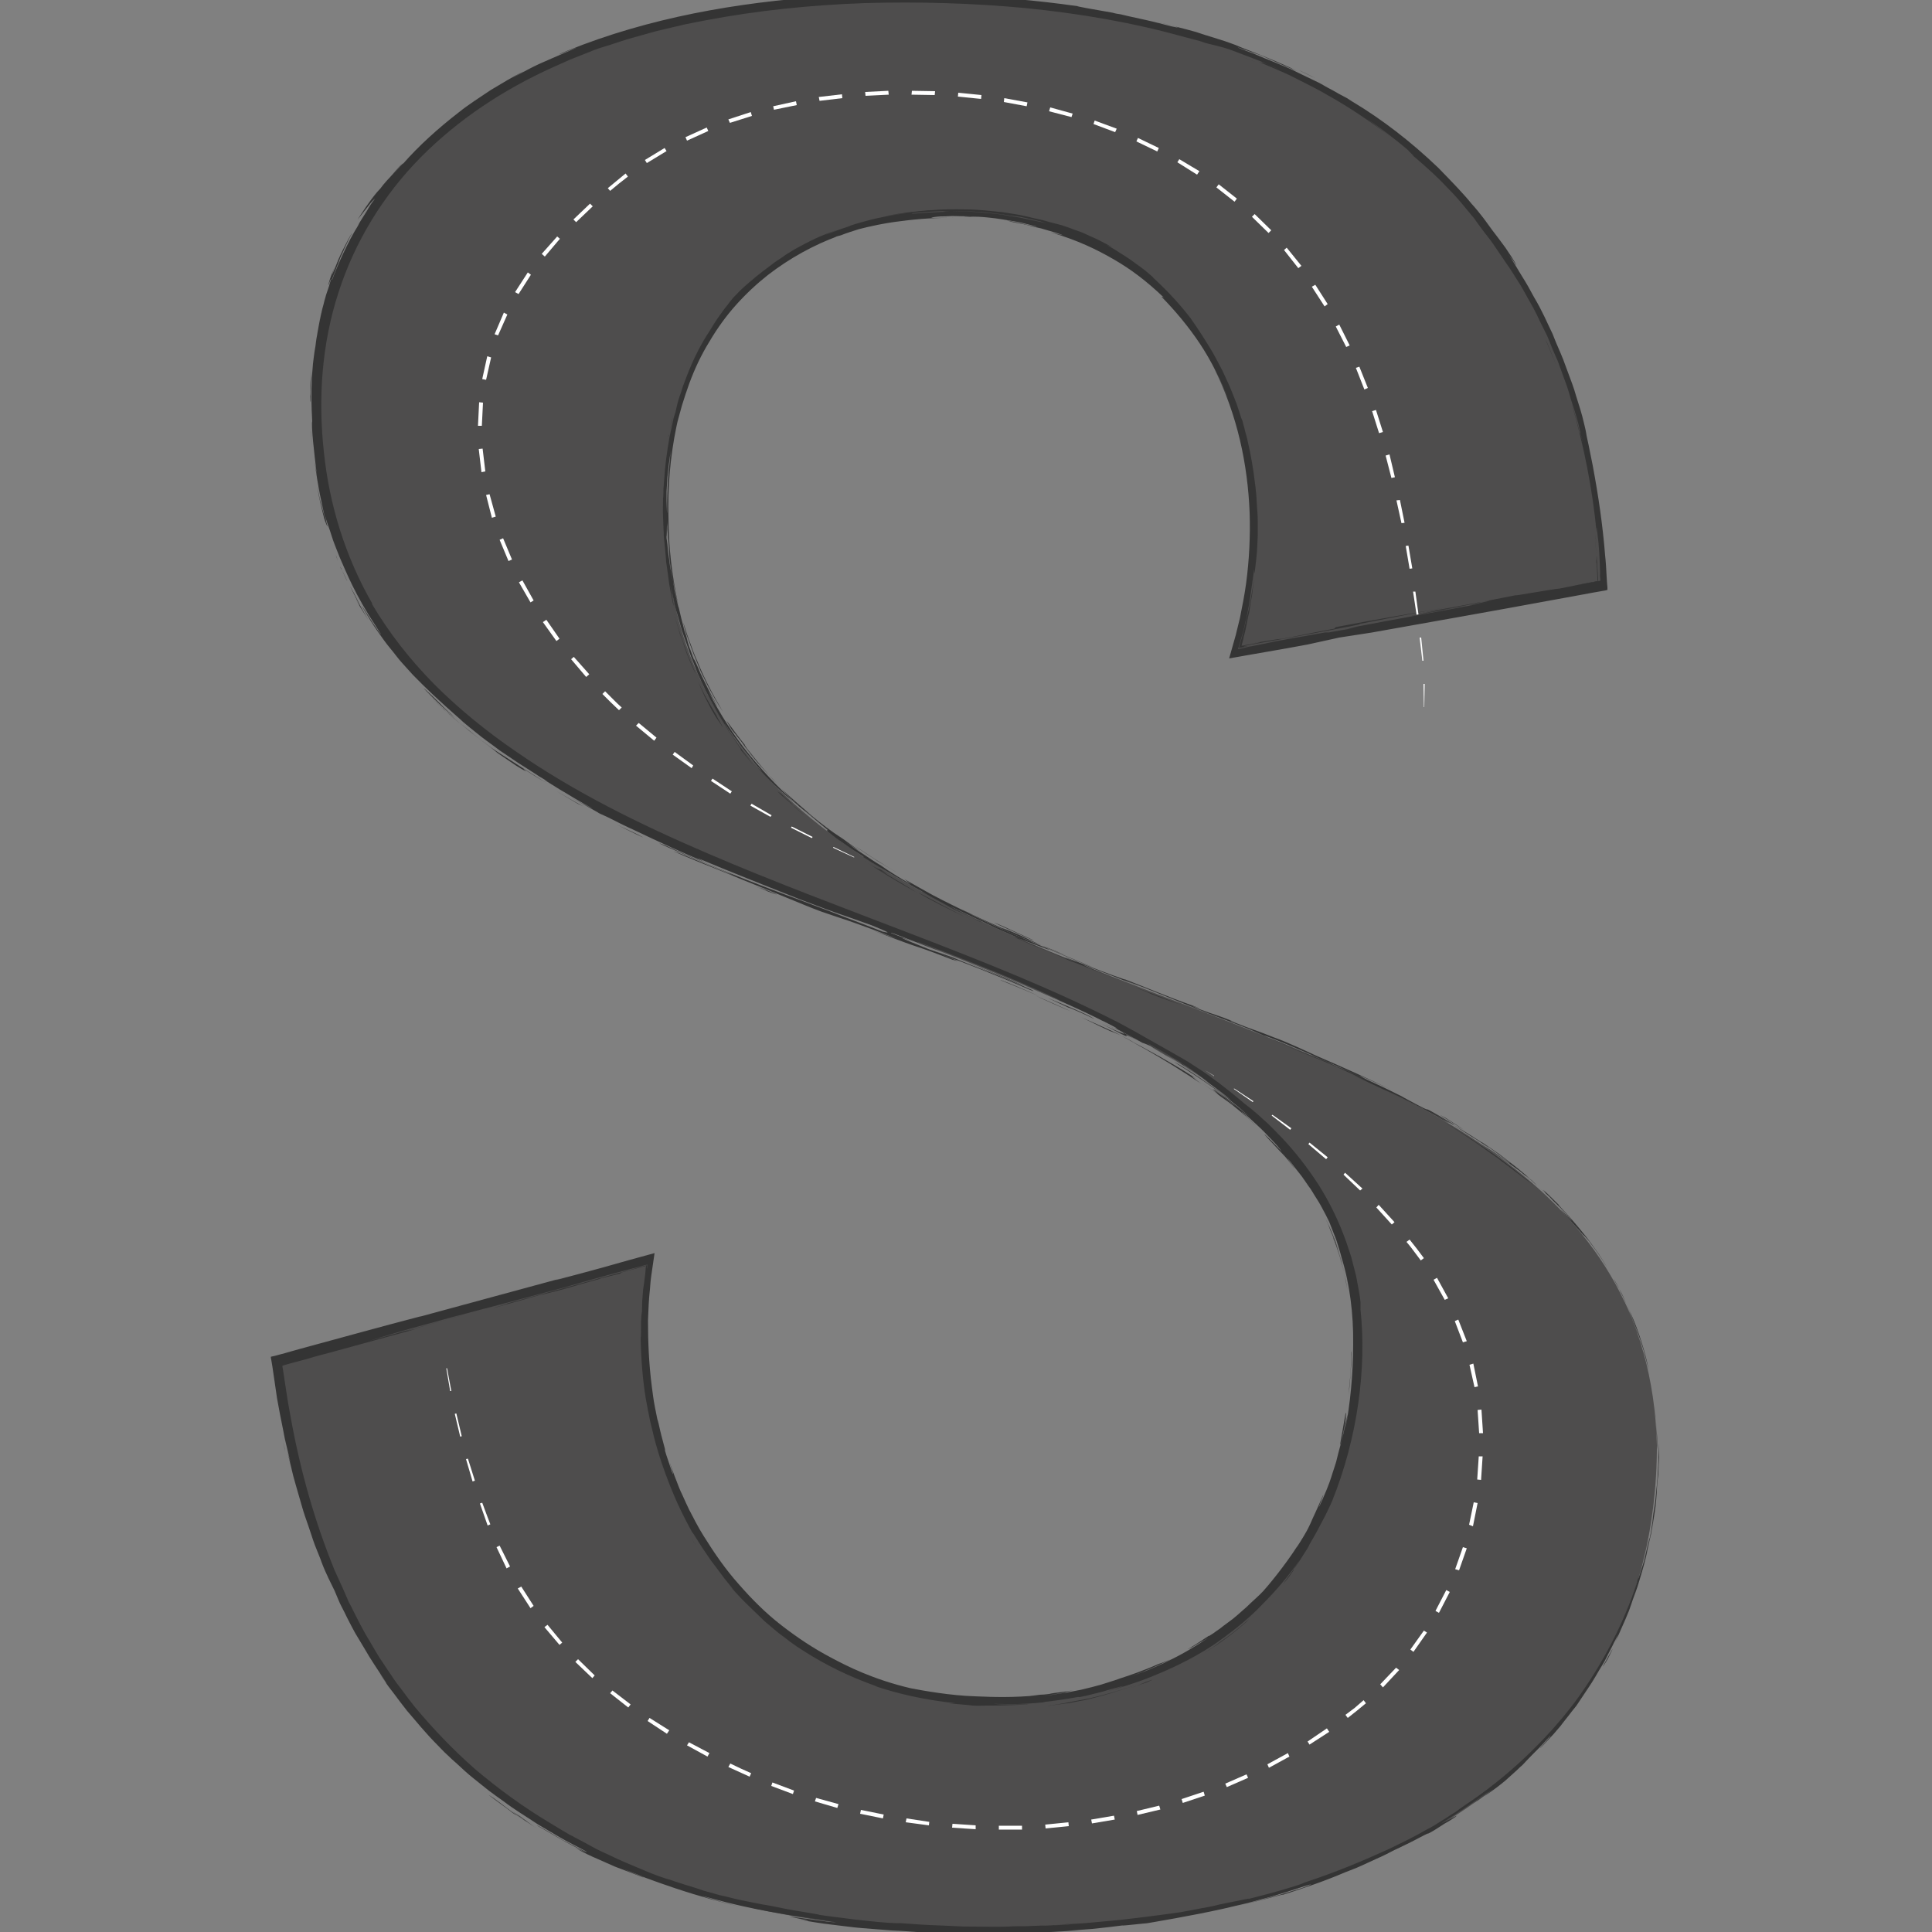 <?xml version="1.0" encoding="UTF-8"?>
<!-- Generator: Adobe Illustrator 27.8.1, SVG Export Plug-In . SVG Version: 6.00 Build 0)  -->
<svg xmlns="http://www.w3.org/2000/svg" xmlns:xlink="http://www.w3.org/1999/xlink" version="1.1" id="Calque_1" x="0px" y="0px" viewBox="0 0 500 500" style="enable-background:new 0 0 500 500;" xml:space="preserve">
<rect x="0" y="0" width="500" height="500" fill="#808080" stroke="none"/>
<style type="text/css">
	.st0{fill:#4E4D4D;}
	.st1{fill:none;}
	.st2{fill:#343434;}
	.st3{fill:#FFFFFF;}
</style>
<g>
	<g>
		<path class="st0" d="M428.8,374c0,87.4-81.2,126-172.2,126c-95,0-171.6-36.6-185.4-147.2l96.7-26.4    c-9.2,55.9,24.2,114.4,89.8,114.4c50.1,0,93.3-31.5,93.3-93.8c0-122.8-255.6-91.3-268.9-230.7C75.8,55.9,119-0.7,234.7-0.7    C365.4-0.7,411.5,70,415,151.6L319.4,169c16.1-53.3-8.1-113.8-72.6-113.8c-38.6,0-74.8,21.9-74.8,77.1    C173.1,281.5,425.3,235.8,428.8,374z"></path>
		<g>
			<path class="st1" d="M428.8,374c0,87.4-81.2,126-172.2,126c-95,0-171.6-36.6-185.4-147.2l96.7-26.4     c-9.2,55.9,24.2,114.4,89.8,114.4c50.1,0,93.3-31.5,93.3-93.8c0-122.8-255.6-91.3-268.9-230.7C75.8,55.9,119-0.7,234.7-0.7     C365.4-0.7,411.5,70,415,151.6L319.4,169c16.1-53.3-8.1-113.8-72.6-113.8c-38.6,0-74.8,21.9-74.8,77.1     C173.1,281.5,425.3,235.8,428.8,374z"></path>
			<g>
				<g>
					<g>
						<path class="st2" d="M428.9,374c0.1,1.9,0.1,1.6,0.1,0.2c-0.1-1.4-0.2-3.8-0.4-6.1L428.9,374z"></path>
						<path class="st2" d="M428.6,368.1c-0.1-1.4-0.3-2.8-0.4-4.2C428.3,365.1,428.4,366.5,428.6,368.1z"></path>
						<path class="st2" d="M417.6,331c0.6,1,1.1,2,1.7,3c0.6,1,1,2.1,1.5,3.2c0.5,1.1,1,2.1,1.4,3.2c0.4,1.1,0.8,2.2,1.2,3.2        c0.4,1,0.7,2.1,1.1,3.1c0.3,1,0.6,2,0.9,2.9c0.5,1.9,0.9,3.5,1.3,4.9c-0.9-4.5-2.6-10-4.6-14.5c-0.5-1.1-1-2.2-1.5-3.2        c-0.5-1-0.9-1.9-1.3-2.7C418.6,332.5,417.9,331.4,417.6,331z"></path>
						<path class="st2" d="M423.2,343.2l0.5,1c-1-2.4-2-4.9-3.2-7.2c0.5,1,1,2,1.4,3.1L423.2,343.2z"></path>
						<path class="st2" d="M424.9,348.6l-0.3-1.1c-0.3-1-0.6-2-1-2.9l-1.1-2.9c-0.7-1.9-1.6-3.8-2.5-5.6l1.4,3        c0.5,1,0.8,2.1,1.3,3.1c0.4,1,0.9,2.1,1.2,3.1L424.9,348.6z"></path>
						<path class="st2" d="M398.5,307.5l1.7,1.5c0.6,0.5,1.1,1,1.6,1.6c1.1,1.1,2.2,2.1,3.2,3.2c5.6,6.4-3.9-4-0.2,0.3        c1.9,2.1,3,3.3,3.7,4.1c0.7,0.8,1.1,1.3,1.6,1.7c0.4,0.5,1,1,1.8,2.2c0.9,1.2,2.2,2.9,4,5.9c-0.1-0.2-0.9-1.6-2.1-3.4        c-1.2-1.7-2.8-4-4.5-6c-3.3-4.1-6.7-7.4-5.8-6.7c-4.2-4.2-4.4-4.2-4-3.8C399.9,308.6,400.8,309.5,398.5,307.5z"></path>
						<path class="st2" d="M324.6,125.9c0,0.5,0.1,0.9,0.1,1.3C324.6,126.7,324.6,126.2,324.6,125.9z"></path>
						<path class="st2" d="M413.4,144.2c-0.2-2-0.3-4-0.5-6c0,0.6,0.1,1.4,0.2,2.4L413.4,144.2z"></path>
						<path class="st2" d="M269.6,57.6c-2.1-0.5-4-1-5.7-1.4C265,56.5,266.7,56.9,269.6,57.6z"></path>
						<path class="st2" d="M247,248.1c-0.3-0.1-0.6-0.2-0.7-0.2c0.1,0,0.2,0.1,0.2,0.1l1.5,0.5L247,248.1z"></path>
						<path class="st2" d="M325.4,16.2c-2.2-0.8-4.3-1.6-6.2-2.3C322.8,15.2,324.6,15.9,325.4,16.2z"></path>
						<path class="st2" d="M216.7,59.8c0.8-0.3,1.4-0.5,2.1-0.7c-0.7,0.2-1.6,0.5-2.6,0.9l0.4-0.1C216.7,59.8,216.7,59.8,216.7,59.8        z"></path>
						<path class="st2" d="M374.5,157.6c2-0.3,3.8-0.7,5.3-0.9C378,156.9,376.3,157.3,374.5,157.6z"></path>
						<path class="st2" d="M275.7,247.2c-2.3-1-4.3-1.8-6-2.5C271.1,245.4,273,246.2,275.7,247.2z"></path>
						<path class="st2" d="M228.2,224l0.3,0.2C228.2,224,228.1,223.9,228.2,224z"></path>
						<path class="st2" d="M201.6,203.4c0.1,0.1,0.3,0.3,0.4,0.4C201.7,203.5,201.6,203.4,201.6,203.4z"></path>
						<path class="st2" d="M269.6,244.7c-4-1.8-5.1-2.6-10.4-4.6l1,0.5c-3.1-1.4-7.7-3.4-11.2-5.2c0.3,0.2,0.8,0.4,1.2,0.7        c1.8,0.9,4.1,2,7.8,3.7C262.4,241.9,265.3,243,269.6,244.7z"></path>
						<path class="st2" d="M324.4,125.4C324.5,124.9,324,121.3,324.4,125.4L324.4,125.4z"></path>
						<path class="st2" d="M308.1,82.9c1,1.2,1.7,2.4,2.6,3.7c-0.4-0.6-0.8-1.2-1.2-1.8c-0.2-0.3-0.4-0.6-0.6-0.9        C308.6,83.6,308.3,83.3,308.1,82.9z"></path>
						<path class="st2" d="M172.9,113.4c0-0.3,0.1-0.5,0.2-0.8C173.1,112.3,172.9,112.9,172.9,113.4z"></path>
						<path class="st2" d="M312.9,90.2c-0.7-1.2-1.4-2.4-2.2-3.5C311.4,87.7,312.1,88.8,312.9,90.2z"></path>
						<path class="st2" d="M198.6,69.4c0.2-0.1,0.4-0.3,0.6-0.4C199.1,69.1,198.8,69.3,198.6,69.4z"></path>
						<path class="st2" d="M135,470.6c-3-1.9-4.5-3.3-7.2-5.2c-3-2.1,0,0.2,2.8,2.2c0.7,0.5,1.3,1,1.9,1.4c0.6,0.4,1,0.7,1.2,0.8        c0.2,0.1,0.2,0.1-0.2-0.1c-0.4-0.2-1.1-0.7-2.1-1.5c1.3,1,2.6,1.8,3.7,2.5c1.1,0.7,2.2,1.4,3.2,2.1l-3.8-2.8        C129.1,466.6,138.1,472.5,135,470.6z"></path>
						<path class="st2" d="M286.2,265.5l-1.3-0.7c0.9,0.5,0,0.1,5.1,2.7c4.3,2.1-2.2-1.6,5.3,2.2c-1.5-0.7-3.6-2-5.6-3        C292.7,268.5,289.6,267.1,286.2,265.5z"></path>
						<path class="st2" d="M289.6,266.8c-0.1-0.1-0.1-0.1-0.2-0.1c-0.3-0.2-0.7-0.4-1.1-0.6c-1.1-0.6-2.1-1.1-3-1.5        C286.2,265,287.8,265.9,289.6,266.8z"></path>
						<path class="st2" d="M73.8,375.6c-0.3-1.4-0.6-2.6-0.8-3.8C73.3,373.6,73.7,374.7,73.8,375.6z"></path>
						<path class="st2" d="M336.2,18.2c1.5,0.7,3,1.5,4.2,2C338.1,19.1,337,18.5,336.2,18.2z"></path>
						<path class="st2" d="M210.7,234.4c-1.2-0.5-2.5-1-3.8-1.5c-0.8-0.3-1.5-0.6-2.4-0.9L210.7,234.4z"></path>
						<path class="st2" d="M322.6,419.7c2.1-2.2-1.6,1.7-6.5,5l-2.2,1.6c-0.8,0.5-1.5,1-2.3,1.5        C315.9,425.2,319.6,422.4,322.6,419.7z"></path>
						<path class="st2" d="M138.6,473C138.6,473,138.6,473,138.6,473c-0.1-0.1-0.1-0.1-0.3-0.2L138.6,473z"></path>
						<path class="st2" d="M180.2,400.2c-0.5-0.8-0.9-1.5-1.3-2.3C179.1,398.3,179.5,399,180.2,400.2z"></path>
						<path class="st2" d="M260.5,253.5c-6.3-2.6-12.7-5.2-19.1-7.6l5.6,2.2C249.7,249,257.9,252.5,260.5,253.5z"></path>
						<path class="st2" d="M352.1,338.9l0-1.9c-0.1-1.3-0.4-2.6-0.6-3.9c-0.3-1.3-0.4-2.6-0.8-3.9c-0.3-1.3-0.7-2.6-1-3.9        c-0.4-1.3-0.9-2.6-1.3-3.9c-1.8-5.1-4.2-10.1-7.1-14.7c-2.9-4.5-6.1-8.6-9.5-12.2c-1.7-1.7-3.3-3.5-5.1-5        c-0.8-0.8-1.7-1.5-2.5-2.2c-0.8-0.7-1.7-1.3-2.5-2c-4.8-4.1-8.2-6.5-10.8-8.3c-2.6-1.7-4.3-2.8-6-3.7c-1.7-1-3.3-1.9-5.8-3.3        c-1.2-0.7-2.7-1.5-4.4-2.5c-0.9-0.5-1.8-1-2.9-1.6c-1.1-0.6-2.2-1.2-3.5-1.9l0.7,0.4c-16.9-8.6-34.7-15.6-52.6-22.5        c-17.9-6.9-36-13.6-53.4-21.1c-17.5-7.5-34.5-15.9-49.6-26.4c-7.6-5.2-14.7-11-21-17.3c-6.3-6.4-11.8-13.4-16.2-20.9l0.2,0.1        c-7-12.1-11.2-25.7-12.6-39.5c-1.5-13.8-0.5-27.9,3.8-41.1c4.2-13.1,11.6-25.2,21.3-35c9.7-9.8,21.4-17.5,34-23.2l4.7-2.1        l4.8-1.9c1.6-0.7,3.2-1.2,4.9-1.7c1.6-0.5,3.3-1.1,4.9-1.6l5-1.4c0.8-0.2,1.7-0.5,2.5-0.7l2.5-0.6l5.1-1.2l5.1-1        c13.6-2.6,27.5-4,41.4-4.5c13.9-0.4,27.9,0,41.7,1.3c13.9,1.4,27.6,3.7,41.1,7.5c1.3,0.3,2.3,0.6,3.1,0.8        c0.8,0.2,1.4,0.4,1.9,0.6c1,0.3,1.4,0.4,1.9,0.5c0.4,0.1,0.8,0.2,1.6,0.4c0.8,0.2,2.1,0.5,4.2,1.3c1.8,0.7,4.8,1.8,7.3,2.8        c1.2,0.6,2.4,1.1,3.2,1.4c0.8,0.4,1.3,0.6,1.3,0.6c-6.9-3-3.1-1.2-5.5-2.1c1.4,0.6,2.9,1.3,4.4,1.9c1.5,0.7,3.1,1.3,4.6,2.1        c3.1,1.6,6.3,3.1,9.3,4.9c6.1,3.4,11.7,7.4,16.2,10.7l-3.7-2.8l-1.9-1.4c-0.6-0.5-1.3-0.9-1.9-1.3c3.7,2.3,9.1,6.5,12.1,9.1        c-1.3-1,3,2.8,0.3,0.6c4.5,3.8,7.5,6.6,9.6,8.9c2.2,2.2,3.6,3.9,4.9,5.5c0.7,0.8,1.3,1.6,2,2.4c0.6,0.9,1.3,1.8,2.1,2.9        c0.4,0.5,0.8,1.1,1.3,1.7c0.5,0.6,1,1.3,1.5,2c1,1.5,2.2,3.2,3.6,5.3c0.6,0.8,1.8,2.7,3.5,5.4c0.8,1.3,1.6,2.9,2.6,4.6        c1,1.7,1.9,3.6,2.8,5.5c0.5,1,1,2,1.5,3c0.4,1,0.9,2.1,1.3,3.2c0.5,1.1,0.9,2.2,1.4,3.2c0.4,1.1,0.8,2.2,1.2,3.3        c0.4,1.1,0.8,2.2,1.2,3.3c0.4,1.1,0.7,2.2,1,3.3c0.7,2.2,1.4,4.2,1.9,6.2l1,4.2c0.3,1.4,0.6,2.8,0.9,4.2        c-0.6-2.8-0.9-4.2-1.1-4.9c-0.2-0.7-0.2-0.8-0.3-0.9c-0.1-0.1-0.2-0.4-0.4-1.4c-0.3-1-0.7-2.9-1.8-6.3        c3.3,11.4,5.4,22.2,6.5,33.4c-0.1-2.2,0-1.6,0.5,2.9c0.3,3.4,0.3,5.3,0.4,7.3c0,0.7,0,1.5,0.1,2.4c-1,0.2-2.2,0.4-3.8,0.7        l3.4-0.7c0.1,0,0.3,0,0.3-0.1l0-0.3l-0.1-1.7c0,0.6,0,1.1,0.1,1.7l0,0.3c0,0.1,0,0.1-0.1,0.1l-0.1,0c-1.1,0.2-2.1,0.4-3.1,0.6        c-2.4,0.5-4.7,0.9-7.1,1.4c-1.6,0.1-13.2,2.2-11.2,1.7c-10.5,2.1-14.2,2.7-25.5,4.8c11.8-2-3,0.7-1.6,0.6l13.2-2.5        c-18.7,3.3,6.1-1.1,4.6-1.1c8.8-1.5-12,2.6,2.7-0.1c-17.5,3.3-21.3,3.9-39.2,7.3c10.8-2-2,0.5,3.8-0.5        c-13.8,2.5-3.4,0.5-7.7,1.2c-7.5,1.4-10.3,1.7-17.1,3.2c-1.5,0.3-2.6,0.5-3.4,0.6c-0.5,0.1-0.8,0.1-0.9,0.1        c-0.3,0,0,0,0.3-0.1c0.4-0.1,1-0.2,1.2-0.3c0.1,0,0.1,0-0.1,0c-0.2,0-0.5,0.1-1,0.1c0.1,0,0.1,0,0.2-0.1        c0.1,0,0.3-0.1,0.4-0.1c0.5-0.1,1-0.2,1.6-0.3c1.2-0.2,2.7-0.5,4.4-0.8c3.3-0.6,7.3-1.3,11-2c7.5-1.4,14-2.6,12.3-2.5        c6.3-1.2,14-2.8,23.2-4.4c-8,1.4-19.4,3.3-29.2,5.2l-0.4,0.4c-7.5,1.4-9,1.8-14.4,2.8c2.8-0.6-2.3,0.2-8.4,1.3        c1.7-0.3,4.1-0.7,3.5-0.5c-1.3,0.2-2.4,0.5-3.5,0.6c-0.4,0.1-0.8,0.2-1.2,0.2c0.1-0.2,0.1-0.5,0.2-0.7        c0.2-0.6,0.3-1.2,0.4-1.7c0.4-1.3,0.6-2.6,0.9-4c0.1-0.7,0.3-1.5,0.5-2.3c0.1-0.8,0.3-1.7,0.4-2.6c0.4-1.8,0.6-4,0.9-6.6        c-0.6,4.6-1.2,7.7-1.9,10.5c-0.3,1.4-0.7,2.8-1,4.2c-0.3,1.1-0.7,2.4-1.1,3.8c0.2,0,0.5-0.1,0.9-0.1c0.6-0.1,1.2-0.2,2-0.3        c-0.3,0.1-0.5,0.1-0.8,0.2c-0.2,0.1-0.5,0.1-0.8,0.2c-0.5,0.1-1,0.2-1.5,0.3c0.3-1,0.6-2.1,1-3.4c0.5-1.5,0.8-3.2,1.2-5.1        c-0.2,0.9-0.5,2.2,0,0.4c0.2-1.1,0.4-2.1,0.6-3.2l0.5-3.2c1-6.9,0.9-6.5,0.9-5.7c0,0.7,0,1.8,0.6-3.9c0.2-2,0.2-3.7,0.3-5.2        c0-1.5,0-2.8,0-4c0-1.2-0.1-2.4-0.2-3.7c-0.1-1.3-0.1-2.6-0.3-4.1c0,0.4,0,0.8,0.1,1.2c-0.1-1.4-0.2-2.3-0.3-3        c0,0,0,0.1,0,0.1c-0.4-3.7-1.1-7.5-1.8-10.6c-0.3-1.6-0.8-2.9-1-4c-0.2-0.6-0.3-1-0.4-1.5c-0.1-0.4-0.3-0.7-0.4-1        c-0.1-0.4-0.6-1.9-1.2-3.7c-0.7-1.7-1.4-3.6-1.9-4.7c-0.4-0.9-1-2.2-1.7-3.7c-0.7-1.4-1.6-3-2.5-4.7c-1.9-3.2-4.1-6.6-5.9-9.1        c0.1,0.1,0.2,0.2,0.3,0.4c-5.6-7.4-11.4-11.9-9.7-10.7c-1-0.8-1.9-1.7-2.9-2.4l-3-2.2c-1-0.7-2.1-1.4-3.1-2        c-1-0.7-2.1-1.3-3.2-1.9l1.5,0.6c-1.5-0.8-2.8-1.5-4-2.1c-1.2-0.5-2.2-1-3.1-1.4c-0.4-0.2-0.9-0.4-1.2-0.5        c-0.4-0.1-0.8-0.3-1.1-0.4c-0.7-0.2-1.3-0.5-1.9-0.7c-0.6-0.2-1.2-0.4-1.8-0.6c-0.6-0.2-1.2-0.3-1.9-0.5        c-1.4-0.3-2.9-0.9-5.2-1.3c-1.2-0.3-2.5-0.6-3.9-0.9c-1.4-0.2-2.9-0.5-4.4-0.7c-3-0.3-6.3-0.7-9.4-0.7        c-6.3-0.2-12.1,0.4-15.3,0.8c-0.5,0.1-1.2,0.2-2.1,0.3c-0.9,0.2-1.9,0.3-3.3,0.6c1.9-0.3,3.7-0.6,5.6-0.8        c-5.2,0.7-7.5,1.3-9.3,1.7c-1.8,0.5-3.2,0.8-6.5,1.9c0.7-0.2,1.1-0.3,0.9-0.2c-0.2,0.1-1.1,0.3-3,1c-1.1,0.4-2.3,0.9-3.7,1.4        c0.3-0.1,1.8-0.8,3.2-1.3c-0.4,0.1-0.8,0.2-1.2,0.4c-4,1.4-6.9,3-9.8,4.6c-0.7,0.4-1.4,0.9-2.1,1.3c-0.7,0.5-1.4,1-2.2,1.5        c-0.8,0.5-1.5,1.1-2.3,1.7c-0.4,0.3-0.8,0.6-1.2,0.9c-0.4,0.3-0.8,0.7-1.3,1.1c0.3-0.3,0.8-0.7,1.2-1c0.5-0.4,0.9-0.7,1.3-1        c-2.1,1.5-4.5,3.5-6.5,5.3c-1,0.9-1.9,1.9-2.6,2.6c-0.7,0.8-1.2,1.5-1.5,1.9c-0.8,0.9-1.8,2.4-2.8,3.8c-0.7,1-1.4,2.1-2.1,3.1        c0.9-1.3,1.5-2.3,2.1-3.1c-1.3,2-2.4,3.9-2.6,4.1c-2.3,3.7-4.1,7.6-5.6,11.7c-0.2,0.6-0.5,1.2-0.7,1.9        c-0.2,0.7-0.4,1.4-0.7,2.1c-0.5,1.4-0.8,2.9-1.1,4.2c-0.2,0.7-0.5,1.4-0.6,2.1c-1,4.6-1,4.7-0.9,4.1c-0.7,4-1.2,7.7-1.4,11.1        c-0.1,0.9-0.1,1.7-0.2,2.5c0,0.8,0,1.7-0.1,2.5c0,1.6-0.1,3.3,0,4.9c0.1,1.6,0.1,3.3,0.2,4.9c0.2,1.7,0.3,3.4,0.5,5.2        c0,0.4,0.1,0.9,0.1,1.4c0.1,0.5,0.1,0.9,0.2,1.4c0.1,0.9,0.3,1.9,0.4,2.9c0.2,2,0.7,4,1.1,6.2c0.8,3.3-0.6-3.9-0.6-4.5        c0.1,0.7,0.4,1.8,0.7,3.2c0.3,1.4,0.6,3,1.2,4.7c0.5,1.7,0.9,3.5,1.5,5.1c0.6,1.6,1.1,3.1,1.5,4.3c0.3,0.9,0.8,2.1,1.3,3.4        c0.3,0.7,0.5,1.3,0.8,2.1c0.3,0.7,0.7,1.4,1,2.2c1.4,3,3.1,6.2,4.8,9.1c0.9,1.4,1.7,2.7,2.4,3.9c0.8,1.1,1.5,2.1,2,2.9        c1,1.5,1.5,2.2,0.8,1.5c9.3,11.4-2.8-3.6,1.9,2l1.1,1.3c-0.8-1-1.5-1.9-2.3-2.8c-0.7-0.9-1.3-1.8-1.8-2.6        c-0.6-0.8-1.1-1.6-1.6-2.3c-0.4-0.7-0.8-1.4-1.2-2c-0.2-0.5,1.3,2,3.5,4.8c1,1.5,2.3,2.9,3.4,4.3c1.1,1.4,2.1,2.5,2.8,3.2        c-0.7-0.6-1.4-1.2-2-1.9c4.5,5,6.6,6.7,8.1,8.1c1.6,1.3,2.7,2.2,5.9,4.8c4.1,3.5,5,4.1,5,4.2c0,0.1-0.8-0.4,0,0.4l2.2,1.7        l2.3,1.6c1.5,1.1,3.1,2.1,4.7,3.1l-0.1,0.1c3.1,2,5,3.1,7.3,4.4c1.1,0.7,2.3,1.3,3.8,2.2c1.5,0.9,3.2,1.8,5.4,3        c-3.2-1.7,0.1,0.2,3.1,1.8c3,1.6,5.8,3.1,1.2,0.8c2.5,1.3,4.1,2,5.5,2.6c1.3,0.6,2.4,1.1,3.6,1.8c1.8,0.7,0.7,0.2-1.2-0.7        c-1.9-0.9-4.6-2.2-5.8-2.9c-0.5-0.3,0-0.1,1,0.4c1,0.5,2.7,1.3,4.6,2.2c1.9,0.9,4.1,1.9,6.1,2.9c2.1,0.9,4.1,1.8,5.6,2.5        c0.5,0.3-4.2-1.6,3.1,1.6c1.5,0.6,6.2,2.4,10.3,4.3c0,0,0.5,0.2,1.4,0.5c0.8,0.3,2,0.8,3.3,1.3c2.6,1,5.7,2.3,7.8,3.1        c-4.7-1.9-11.4-4.7-8.3-3.6c3.7,1.4,6.8,2.6,15.2,5.9l-5.7-2.3c7.4,2.6,12,4.8,22,8.6c-4.2-1.5-6.8-2.5-10.5-3.8        c4.7,1.7,13.7,5,21,7.9c2.7,1.2,5.5,2.4,8.2,3.6c0.5,0.2,2.9,1.1,5.1,2c1.1,0.5,2.2,0.9,3,1.2c0.8,0.3,1.3,0.5,1.3,0.5        c5.1,2.3,3,1.4-0.5,0c-3.5-1.4-8.4-3.4-9-3.6c6.5,2.7,9.1,3.8,11.6,4.8c2.5,1.1,5,2.1,11,5.1c-1.4-0.6-2.7-1.2-4.1-1.8        c2,0.9,5.1,2.4,7.7,3.6c2.6,1.3,4.7,2.3,4.9,2.5c0,0-0.1-0.1-0.3-0.2c-0.2-0.1-0.6-0.3-1-0.5c-0.8-0.4-1.9-1-3.2-1.6        c0.6,0.2,2.1,0.9,4,1.8c1.8,0.9,4,2,6.1,3.1c2,1.1,3.9,2.1,5.2,2.9c1.3,0.7,2,1.1,1.7,0.8c-1.7-1.1-3.6-2.1-5.3-3.1        c8.3,4.6,14.1,8.1,19.9,12.6c2.2,1.7,1.4,1.2-0.3,0c-1.7-1.3-4.4-3-5.8-3.9c1.8,1.3,3.1,2.2,4.2,2.9c1,0.7,1.8,1.3,2.7,1.9        c0.8,0.6,1.7,1.2,2.9,2.1c0.6,0.5,1.2,1,2,1.6c0.4,0.3,0.8,0.7,1.2,1c0.4,0.4,0.9,0.8,1.4,1.2c-1-1-1.8-1.6-2.3-2        c-0.5-0.4-0.7-0.6-0.7-0.6s0.2,0.1,0.6,0.4c0.4,0.3,1,0.7,1.6,1.3c-1.2-1-2.7-2.3-4.3-3.6c-1.6-1.3-3.3-2.5-4.8-3.7        c-3-2.1-5.2-3.6-4.4-2.9l1.8,1.3c-0.3-0.1-1.1-0.7-2-1.3c-0.9-0.6-2-1.3-2.7-1.7c-3.5-2.3-4.4-2.8-4.5-2.9        c-0.1-0.1,0.5,0.2-0.2-0.3c-3-1.8-4.6-2.7-5.5-3.2c-0.9-0.5-1-0.5-1.1-0.5c-0.2,0-0.2,0.1-5.9-3c-0.5-0.3-1-0.6-1.5-0.8        c-5.5-2.8-14.2-6.7-15.8-7.2c-5-2.5-13.4-5.7-19.1-8.1c-0.5-0.4,4.6,1.6,10.6,4.2c6,2.6,12.9,5.7,16.2,7.2        c-6-3,3.6,1.4,6.2,2.6c-6.4-3.1-12.9-6-19.4-8.8c-1.5-0.7-7.2-3.4-10.8-4.7l1.5,0.6c-7.8-3.1-5.8-2.1-12.6-4.8        c-1-0.5,1.1,0.3,1.6,0.5c-6.2-2.5-5.3-1.9-9.5-3.5c-6.3-2.5,3.2,1-2-1c-7.3-2.6-11.5-4.5-17.8-6.9c1.3,0.6-5-1.7-9.9-3.6        c-4.9-1.9-8.4-3.2-1.7-0.4c-5-1.9-10.1-4-15-6.1c-4.6-2.1,10.4,4,6.4,2.1c4,1.7,8,3.3,11.9,4.9c-0.9-0.5-7.2-3-14.2-5.9        c-7-2.9-14.6-6.3-18.4-8.4c-3.1-1.5-4.3-2.1-6.1-3c-0.9-0.5-2-1-3.6-1.9c-1.6-0.9-3.6-2-6.4-3.6l1.8,1.4        c-5.9-3.4-7.6-4.8-7.8-4.9c-1.7-1-3.3-2.1-4.8-3.1c-1.6-1-3-2.1-4.5-3.1c0.8,0.5,2,1.3,4,2.6c-2.1-1.5-3.4-2.5-4.4-3.2        c-1-0.7-1.7-1.1-2.4-1.6c-1.1-0.8-2.5-1.8-4-3c-1.5-1.2-3.1-2.5-4.7-3.9c0.9,0.8,2,1.6,3,2.4c-2-1.6-4.4-3.7-4.6-3.9        c-0.6-0.6-1.3-1.1-1.9-1.7c-0.6-0.6-1.2-1.1-1.7-1.7c0.4,0.4,1,1.2,2.1,2.3c0.6,0.6,1.3,1.2,2.1,2c0.8,0.8,1.8,1.7,2.9,2.6        c-6-5.1-10.8-10.1-15.1-15.3c-4.2-5.2-7.7-10.6-10.7-16.6c0.2,0.4,3.1,5.2,2.3,3.8c-1.7-2.9-3.2-6-4.3-8.3        c-1-2.4-1.7-3.9-1.7-3.6c-0.6-1.4-1-2.5-1.3-3.5c-0.2-0.6-0.4-1.3-0.6-2.2c-0.1-0.5-0.3-1-0.5-1.5c-0.2-0.6-0.3-1.3-0.5-2        c-0.2-0.7-0.5-1.9-1-4.1c-0.2-0.5-0.5-1.7-0.8-3.2c-0.2-0.8-0.4-1.6-0.5-2.5c-0.1-0.9-0.3-1.8-0.4-2.8        c-0.1-0.9-0.3-1.9-0.4-2.8c-0.1-0.9-0.2-1.8-0.3-2.6c-0.2-1.6-0.3-2.9-0.4-3.6c0.1,1.5,0.3,3.2,0.4,5c0.2,1.8,0.5,3.6,0.8,5.5        c-0.2-1.3-0.5-2.6-0.7-3.9c-0.2-1.3-0.3-2.5-0.5-3.7c-0.1-1.2-0.2-2.4-0.4-3.5c0-1.1-0.1-2.2-0.1-3.3c0.2,5,0.2,2.3,0.2,0.3        c0-1,0-1.9,0-1.5c0,0.2,0,0.6,0.1,1.5c0,0.4,0,1,0.1,1.7c0,0.7,0.1,1.5,0.2,2.4c-0.1-1.3-0.1-2.4-0.1-3.3c0-0.9,0-1.6-0.1-2.2        c0-1.2-0.1-1.9-0.2-2.6c0-0.7-0.1-1.5-0.1-2.7c0-0.6,0-1.4,0-2.4c0.1-1,0.1-2.1,0.2-3.5c0.1-1.2,0.3-2.4,0.4-3.6        c0.2-1.2,0.3-2.4,0.5-3.6c-0.1,0.6-0.3,3.5-0.6,6c-0.2,2.6-0.3,4.8-0.2,4c0.1-1.7,0.2-3.3,0.3-5c-0.2,2.5-0.7,8.5-0.3,15.3        c0.3,6.8,1.3,14.4,2.8,20c-1.7-7.6-2.6-15.4-2.6-23.1c-0.2-7.3,0.4-15.2,2-23c0.2-1,0.4-1.9,0.7-2.9l0.8-2.9        c0.6-1.9,1.2-3.8,1.9-5.7c1.4-3.8,3.1-7.4,5.2-10.8c2-3.4,4.3-6.6,6.9-9.5c2.6-2.9,5.4-5.5,8.2-7.7c5.8-4.5,12-7.8,17.9-10        c-0.3,0.1-0.7,0.2-1,0.4c0.4-0.2,0.6-0.3,0.9-0.4l1.1-0.3c1.5-0.6,3.1-1.1,4.7-1.6c2.7-0.7,6.7-1.6,11.1-2.1        c4.4-0.6,9.3-0.9,13.8-0.8c-5.6-0.1-5.6,0.1-6.2-0.1c0.6-0.1,1-0.2,2.5-0.3c0.7,0,1.6,0,2.9-0.1c1.3,0,2.9,0.1,5,0.1        c0.1,0.1-5.1,0,1.1,0.2c-3.2-0.1-0.3-0.3,3.3,0.1c2.4,0.2,5.4,0.8,8,1.2c1.2,0.3,2.4,0.6,3.2,0.8c0.8,0.2,1.3,0.3,1.3,0.4        c-2.1-0.4-3.8-0.9-5.3-1.1c-1.1-0.1,1.1,0.2,2.7,0.6c1.6,0.4,2.7,0.7-0.4,0c1.4,0.3,2.8,0.6,4.1,0.9l4.1,1.2        c2.3,0.8,1.5,0.6,0.4,0.3c-1.2-0.3-2.7-0.7-1.7-0.4c6.7,2,11.5,4.3,16,6.9c4.5,2.6,8.5,5.6,13.1,10c-0.5-0.4-0.8-0.3-0.6-0.2        c3.4,3.5,6.8,7.5,9.8,12c3,4.5,5.5,9.6,7.5,14.8c-0.6-1.5-2.2-5.4-3.8-8.4c6.1,12.2,8.7,25,9.2,37.3        c0.2,6.2-0.1,12.3-0.9,18.3c-0.4,3-1,6-1.6,9c-0.4,1.5-0.7,3-1.1,4.5c-0.6,2-1.1,4-1.7,6c6.6-1.2,13.4-2.3,20.3-3.6l8.2-1.8        l8.4-1.3c16.8-3,31.6-5.6,46.2-8.3c3.7-0.7,7.3-1.3,10.9-2l3.4-0.6l0.3-0.1l0.1,0l0.1,0l0-0.1l0-0.6l-0.1-1.1l-0.1-1.6        c-0.1-1.9-0.2-3.8-0.4-5.6c-0.6-7.6-1.7-15.2-3.2-23.2c-1-5-1.3-6.5-1.5-7.3c-0.2-0.8-0.1-1-0.7-3.4c-0.6-2.7-1.4-5.1-2.1-7.3        c-0.6-2.2-1.4-4.2-2.1-6.1c-0.3-0.9-0.7-1.8-1-2.7c-0.3-0.9-0.7-1.7-1-2.5c-0.7-1.6-1.4-3.2-2-4.8c-1.5-3.1-2.8-6.2-4.8-9.5        c-0.9-1.7-1.9-3.5-3.1-5.4c-1.2-1.9-2.3-4-3.9-6.2c0.4,0.6,0.9,1.3,1.4,1.9c0.4,0.6,0.8,1.1,0.9,1.3c0.3,0.4-0.1-0.6-2.7-4.4        c-1-1.4-1.7-2.3-5.2-6.9l1.8,2.3c-1.6-2.1-3.1-4.3-5.3-6.7c-2.1-2.6-4.9-5.5-8.7-9.4c-7-6.7-14.5-12.5-22.2-17.1l-1.4-0.9        l-1.5-0.8c-1-0.5-1.9-1.1-2.9-1.6c-1-0.5-1.9-1.1-2.9-1.6c-1-0.5-1.9-0.9-2.9-1.4c-1-0.5-1.9-0.9-2.9-1.4        c-0.9-0.5-1.9-0.9-2.8-1.3c-1.9-0.8-3.8-1.6-5.6-2.3c-1-0.4-1.8-0.8-2.6-1.1c-0.7-0.3-1.4-0.5-1.9-0.7c-1-0.4-1.7-0.7-2-0.8        c-0.6-0.3,0-0.1,1,0.3c2.1,0.7,5.7,2,4.2,1.4c11,4.9,7.7,3.3,10.1,4.4c-0.7-0.3-1.4-0.7-2.2-1.1c-0.8-0.3-1.5-0.7-2.3-1        c-1.5-0.7-3.1-1.3-4.5-1.9c-2.9-1.2-5.5-2.1-7-2.8c-2.1-0.8-3.9-1.4-5.6-1.9c-1.7-0.5-3.2-1-4.7-1.5        c-3.1-0.9-6.2-1.6-10.4-2.7c4.3,1,7.9,2.1,3.9,1.2c-0.9-0.2-1.9-0.5-3.1-0.8c-1.2-0.3-2.4-0.6-3.8-0.9        c-1.3-0.3-2.7-0.6-4.1-0.9c-0.7-0.2-1.4-0.3-2.1-0.5c-0.7-0.1-1.4-0.2-2-0.4c-5.3-0.9-9.6-1.7-9.1-1.7        c-10.4-1.5-21.2-2.4-32.1-2.9c-11-0.3-22.2-0.3-33.5,0.4c-22.5,1.5-45.4,5.5-66.4,14c-1.8,0.7-2.3,1-2.2,1        c0.1,0,0.9-0.4,1.7-0.7c1.7-0.7,3.9-1.5,2-0.7c-10.1,4.4-8.1,3.3-15.9,7.5c1-0.6,2.1-1.2,3.2-1.8c-3,1.4-5.8,3.2-8.7,4.9        c-2.8,1.9-5.7,3.7-8.3,5.8c-5.3,4.1-10.3,8.6-14.5,13.4c1.2-1.8-6.9,7.9-0.1-0.2c-1.1,1.1-2.1,2.4-3.2,3.6        c-0.6,0.6-1.1,1.2-1.7,1.9c-0.5,0.7-1,1.3-1.6,1.9c-2.1,2.5-3.8,5.2-5.1,7.2l2.2-2.8l1.1-1.4c0.4-0.5,0.8-0.9,1.2-1.3        c0,0.1-0.4,0.6-0.9,1.3c-0.5,0.7-1,1.7-1.6,2.6c-0.6,0.9-1.1,1.8-1.5,2.4c-0.3,0.6-0.5,1-0.4,0.8C90,62.6,87.3,68.8,86,72.3        c-0.2,0.4-0.2,0.2,0.1-0.5c0.3-0.7,0.7-1.8,1.2-3.1c0.3-0.6,0.5-1.4,0.8-2.1c0.3-0.7,0.7-1.4,1-2.2c0.7-1.4,1.3-2.9,2-4        c0.1-0.2-0.5,0.6-1.2,2c-0.7,1.3-1.6,3.1-2.3,4.7c-1.3,3.3-2.4,5.8-1.1,2.2c-1.1,2.6-1.4,3.9-1.5,4.3c-0.1,0.5,0,0.1,0.2-0.3        c0.3-0.9,0.9-2.3-0.1,0.9c-0.5,1.5-1.1,3.1-1.4,4.7c-0.4,1.6-0.9,3.1-1.2,4.7c0.2-1.2,0.6-2.4,0.9-3.7c0.4-1.2,0.6-2.4,1-3.6        c-1.1,3.9-1.7,6.6-2.2,9.6c-0.1,0.8-0.3,1.5-0.4,2.4c-0.1,0.8-0.2,1.7-0.4,2.7c-0.1,0.9-0.3,2-0.4,3.1        c-0.1,1.1-0.2,2.4-0.3,3.7c-0.2,3.7-0.1,7.5,0.1,11.2c-0.3,1.2,0.5,8.2,1.2,13.9l-0.6-3.6c1,7.6,1.8,10.5,2.8,15.2        c-0.6-2.1-1-3.8-1.4-5.2c-0.3-1.4-0.5-2.5-0.7-3.4c0.4,2.8,1.1,5.5,1.8,8.3c0,0,0.4,1.2,0.7,1.8c0.1,0.3,0.2,0.4,0.1,0        c-0.1-0.3-0.3-1.1-0.6-2.6c0.5,1.9,1.2,3.5,1.7,5.2c0.5,1.7,1.3,3.5,2.1,5.6c1.8,4.1,4,9.7,9.4,17.9c2.4,3.7,1,1.8-0.7-0.7        c-1.6-2.6-3.6-5.7-2.7-4.1c1.3,2.2,2.5,4.2,3.7,5.9c1.2,1.7,2.3,3.3,3.4,4.6c1.1,1.3,2,2.6,3,3.7c1,1.1,1.9,2.1,2.8,3.1        c3.6,3.7,6.6,6.5,11,10.4c0.7,0.6,1.4,1.2,2,1.8c0.6,0.5,1.2,1,1.8,1.5c1.1,0.9,2.1,1.7,3,2.4c1.8,1.4,3.3,2.4,4.7,3.5        c1.5,1,3,2,4.9,3.3c1,0.6,2,1.3,3.3,2.1c0.6,0.4,1.3,0.8,2,1.3c0.7,0.4,1.5,0.9,2.3,1.4c-2.1-1.2,0.1,0.2,3.2,2.1        c1.6,0.9,3.3,2,4.9,2.9c1.5,0.9,2.9,1.6,3.5,2c-1.8-0.9-3.6-1.8-5.4-2.8c4.1,2.3,8,4.4,6.7,3.8c-0.2-0.1,0.8,0.4,2.6,1.2        c1.8,0.9,4.3,2.2,7.2,3.5c5.8,2.8,12.9,6,17.7,8l-1.6-0.9c7.6,3.2,18.2,7.4,26.3,10.6c12.1,4.6,9.4,3.4,18.8,6.8        c5.1,2.1,4.5,2,2.7,1.6c-3.2-1.3-8.7-3.3-14-5.4c-15.3-5.7-27.4-10.1-42.2-16.9c-3.3-1.3-0.8-0.1,3.5,1.7        c4.3,1.9,10.3,4.3,13.9,5.9c-0.2-0.1-0.8-0.3-1.3-0.5c0.7,0.3,1.2,0.5,1.8,0.8c-5.5-2.2-14.2-6-15.8-6.4        c4.5,2,6.2,2.6,8.1,3.4c1.9,0.8,4.1,1.6,9.8,4c8.4,3.3,15.2,6.3,20.3,8.2c5.7,2,6,1.8,19.8,7.1l-6.1-2.1        c15.6,6,7.5,2.5,21.9,8.1c-5.1-2,5,1.7-4.7-2.1c4.8,1.7,15.3,5.8,23,9.2c2,0.8,0.5,0.1,0.9,0.2c-8.5-3.8-13.6-5.5-20.7-8.5        l-6.1-2.1c-8.1-3.2-8.8-3.7-3.8-1.9c-2.3-0.9-4.3-1.6-6-2.3c-1.3-0.9,9.7,3.8,12.6,4.6l-5.7-2.2c-2.4-1.2,13.4,4.9,20.7,7.9        c8.2,3.4,15.7,6.8,16.2,7.2c-3.7-1.6-7.3-3.2-11-4.7c5.7,2.5,14.1,6,20.3,9.1c0.4,0.2,1,0.5,1.7,0.9c-0.3-0.2-0.5-0.3-0.5-0.3        c1.3,0.6,2.5,1.3,3.5,1.8c2.7,1.4,6.1,3.1,9.3,4.9c3.3,1.8,6.4,3.7,8.8,5.2l-0.5-0.5l-0.7-0.3c-1.2-0.7-2.5-1.5-3.7-2.3        c-1.2-0.7-2.4-1.4-3.3-1.9c-1.8-1.1-2.5-1.5-0.6-0.5c1.4,0.8,2.6,1.5,3.7,2.1c1.1,0.7,2.1,1.3,3,1.8c1.8,1.1,3.1,2,4.1,2.7        c2.1,1.5,3.2,2.4,4.4,3.3c-0.6-0.4-1.6-1-2.7-1.8c-1.2-0.8-2.5-1.7-4-2.6c-1.5-0.9-3.1-1.9-4.6-2.9c-1.6-0.9-3.1-1.8-4.5-2.6        c1.6,1.1,4.4,2.6,8.1,4.9c3.7,2.3,8.3,5.3,13.3,9.4c-1.1-0.7-2.3-1.7-3.7-2.7c-1.4-1-2.9-2-4.3-3c-1.5-1-2.8-1.9-4-2.6        c-1.2-0.8-2.2-1.3-2.8-1.6c4.5,2.8,7.2,4.6,9.9,6.5c2.8,1.9,5.5,4,9.6,7.6c-0.6-0.4-2.9-2.4-5.1-4.1c-2.2-1.7-4.2-3.1-4-2.9        c1,0.7,1.9,1.4,2.8,2.2c0.9,0.7,1.9,1.4,2.7,2.2c-1.7-1.4-2.9-2.3-3.8-3c-0.9-0.7-1.4-1.1-1.8-1.3c-0.6-0.4-0.2-0.1,0.2,0.3        c0.5,0.4,1,0.9,0.8,0.8c-0.2-0.2-1.3-0.9-4-2.8c1.3,0.9,2.4,1.7,3.4,2.4c1,0.8,2,1.5,3,2.2c1,0.7,2.1,1.6,3.3,2.6        c0.6,0.5,1.3,1.1,2,1.7c0.7,0.6,1.4,1.4,2.2,2.1c-0.9-0.9-2.6-2.6-3.4-3.3c-0.4-0.4-0.5-0.5-0.1-0.2c0.4,0.3,1.3,1,2.9,2.5        c1.2,1.1,2.4,2.2,3.5,3.4c1.1,1.2,2.3,2.3,3.3,3.6c1.3,1.6-0.4-0.3-2-1.9c-1.6-1.6-3-2.9-0.9-0.6c1.2,1.2,2.3,2.5,3.5,3.7        c1.2,1.2,2.2,2.6,3.2,3.9c-0.1-0.3-3.1-4.2-1.1-1.8c0.9,1.2,1.7,2.2,2.5,3.2c0.8,1,1.5,2.1,2.2,3.1c0.8,1,1.4,2.2,2.2,3.4        c0.8,1.2,1.5,2.6,2.3,4.1c0.3,0.6,0.6,1.2,0.9,1.8c0.2,0.6,0.5,1.2,0.7,1.8c0.4,1.1,0.9,2.2,1.2,3.1c0.6,1.9,1.1,3.5,1.3,4.4        c2.1,6.7,3.1,14.6,3,22.4c0,7.8-0.8,15.5-2,21.9c1.4-8.7-0.1,0.3-1.6,5.4c0.7-2.4,1-4.3,1.3-5.7c0.3-1.4,0.4-2.3,0.4-2.9        c0.1-1.2,0-1.1-0.1-0.7c-1,6.1-1.9,10-1,7c-0.7,2.5-1.1,4.2-1.4,5.4c-0.4,1.2-0.6,2-0.9,2.8c-0.5,1.6-0.9,3-2.7,7.1        c-2.4,5.3,1-2.8,0.1-1c-2.2,5.1-2.6,5.7-2.9,6.5c-0.4,0.8-0.6,1.8-3.9,6.9c0.3-0.6,0.9-1.5,0.4-0.7c-3.5,5.5-8,10.8-9,11.9        c-1.2,1.3-2.8,2.6-4.3,4.1c-1.6,1.4-3.2,2.9-4.8,4c-0.8,0.6-1.5,1.1-2.1,1.6c-0.7,0.5-1.2,0.8-1.7,1.2        c-0.9,0.6-1.4,0.9-1.1,0.6c-3.3,2.2-4.8,3.1-5.3,3.4c-0.5,0.3,0.1,0,1.1-0.5c0.9-0.6,2.2-1.3,3.1-1.8c0.9-0.5,1.3-0.8,0.7-0.4        c-2.7,1.8-6.6,4.2-10.5,6c-0.9,0.5-1.9,0.9-2.8,1.3c-0.9,0.4-1.8,0.8-2.6,1.1c-1.6,0.6-3,1.1-3.9,1.4        c3.7-1.3,6.9-2.7,10.3-4.4c-1,0.4-2,0.9-3.1,1.2c-1.1,0.5-2.1,0.9-3.1,1.3c-1,0.4-1.8,0.7-2.6,1c-1.6,0.6-2.9,1-4.1,1.4        c-2.2,0.8-3.7,1.2-5.2,1.7c-1.5,0.4-2.9,0.8-5.1,1.3c-1.1,0.2-2.5,0.5-4.1,0.8c-0.8,0.1-1.7,0.2-2.7,0.4        c-1,0.2-2.1,0.3-3.2,0.4c2.4-0.2,3.8-0.6,4.7-0.7c0.8-0.1,1.1-0.2,1.2-0.2c0.2-0.1-0.2,0,2.1-0.6c-0.7,0.2-2.2,0.4-3.8,0.6        c-0.8,0.1-1.7,0.2-2.5,0.4c-0.8,0.1-1.7,0.2-2.4,0.2c-1.5,0.2-2.6,0.3-2.7,0.3c-0.2,0,0.6,0,2.8-0.2        c-7.1,0.7-12.1,0.5-16.9,0.3c-6.3-0.2-13.1-1.4-16.7-2.1c-9.7-2.3-16.4-5.7-20.5-7.9c-4.6-2.4-8.9-5.3-12.9-8.4        c-4-3.1-7.6-6.7-11-10.6c-3.4-3.8-6.3-8-9.1-12.5c-1.4-2.2-2.6-4.6-3.8-6.9c-0.6-1.2-1.1-2.4-1.7-3.7        c-0.6-1.2-1.1-2.5-1.6-3.8l0.6,1.5c-1.6-4-2.1-5.6-2.2-5.9c-0.1-0.3,0.1,0.5,0.4,1.4c0.3,0.9,0.5,1.7,0.3,1.3        c-0.1-0.2-0.3-0.7-0.6-1.7c-0.3-1-0.9-2.5-1.5-4.6c0.2,0.6,0.2,0.2-0.1-0.8c-0.2-0.9-0.7-2.5-1.1-4.3        c-0.2-0.9-0.4-1.9-0.7-2.8c-0.2-1-0.4-2-0.6-3c-0.4-2-0.6-3.8-0.8-5.3c-0.8-6.1-1-11.8-1-17.2c0.1-2.7,0.2-5.4,0.5-8        c0.1-1.3,0.2-2.6,0.4-3.9c0.3-1.8,0.5-3.7,0.8-5.5c-4.4,1.2-8.8,2.4-13.3,3.7c-4,1.1-8.1,2.2-12.3,3.3        c0.1-0.1,1.4-0.5,5.2-1.5c-15,4.1-27,7.3-40.5,11l0.6-0.2c-10.8,2.8-21.1,5.7-31.5,8.5c-1.3,0.4-2.6,0.7-3.9,1.1l-2.6,0.7        l-0.9,0.2c0,0-0.1,0-0.1,0l0,0.1l0,0.2l0.1,0.5l0.3,1.8c0.4,2.7,0.8,5.4,1.2,8.2c0.5,2.7,1,5.5,1.6,8.3        c0.1,0.7,0.3,1.4,0.4,2.1c0.2,0.7,0.3,1.4,0.5,2.1c0.3,1.4,0.7,2.8,1,4.2c-0.5-1.8-0.7-2.3-1-3.7c0.3,1.4,0.7,3,1.1,4.6        c0.2,0.8,0.4,1.6,0.6,2.5c0.2,0.8,0.5,1.7,0.7,2.5c0.5,1.7,1,3.5,1.5,5.2c0.5,1.8,1.1,3.5,1.7,5.2c0.6,1.7,1.1,3.4,1.7,5        c0.6,1.6,1.3,3.1,1.8,4.6c1.1,2.9,2.4,5.3,3.3,7.2c0.7,1.6,1.2,3,1.8,4.1c0.6,1.1,1,2,1.4,2.8c0.8,1.6,1.4,2.7,2.1,4        c0.7,1.2,1.5,2.5,2.7,4.5c1.1,2,2.9,4.6,5.3,8.3c0.5,0.9-1-1.5-1.7-2.4c0.6,0.9,1.2,1.8,1.8,2.7c0.6,0.9,1.2,1.6,1.8,2.4        c1.2,1.6,2.3,3.1,3.5,4.6c2.5,2.9,4.9,5.9,8,9c0.9,0.9,1.7,1.8,2.5,2.5c0.8,0.8,1.6,1.5,2.4,2.2c1.5,1.4,2.9,2.7,4.3,3.8        c1.4,1.1,2.7,2.2,4,3.2c1.3,1,2.6,1.9,4,2.9c2.6,2,5.5,3.7,8.8,5.9c1.7,1,3.6,2.1,5.6,3.3c2,1.2,4.4,2.3,6.9,3.7        c0.4,0.4-2.7-1.2-6-2.9c-3.2-1.9-6.6-3.9-6.9-3.9c2,1.1,3.8,2.2,5.9,3.4c2,1.2,4.4,2.3,7.1,3.8c-3.4-1.6-0.8-0.3-3.1-1.4        c1.1,0.6,2.7,1.5,4.5,2.3c1.9,0.8,4,1.8,5.9,2.6c4,1.5,7.3,2.8,7.3,2.8c0.3,0-1.3-0.6-5.4-2.3c1.3,0.5,3.2,1.2,5.5,2.2        c2.4,0.9,5.2,1.9,8.2,2.9c6,2,12.8,3.9,18.2,5.1c-0.9-0.2-2.2-0.5-3.7-0.9c-1.4-0.4-3-0.8-4.3-1.2c-2.6-0.8-4.3-1.3-2.3-0.8        c7.1,2,12,3,16.3,3.8c2.2,0.4,4.2,0.7,6.3,1.1c2.1,0.3,4.4,0.6,6.9,1c3.4,0.6,4.4,0.7,4.2,0.7c-0.3,0-1.9-0.1-3.8-0.4        c-3.9-0.5-9.1-1.3-7.9-1c2.2,0.5,7.7,1.5,2,0.7c3,0.5,5.9,1,8.6,1.3c2.7,0.3,5.3,0.7,7.9,0.9c2.6,0.2,5.1,0.4,7.6,0.6        c2.6,0.1,5.2,0.3,7.9,0.5l-0.3,0c15.3,0.8,31.6,0.2,44.5-0.8c-2.3,0.2-4.5,0.3-6.8,0.4c1.3-0.1,3.8-0.3,6.6-0.5        c2.8-0.3,5.7-0.6,7.8-0.9c-0.4,0.2,9.5-1,5.4-0.4c3.4-0.6,12-2,20.6-3.9c2.1-0.5,4.3-1,6.4-1.5c2.1-0.6,4-1.1,5.9-1.6        c3.7-1.1,6.7-2.1,8.5-2.7c3.9-1.2,0.9,0-0.3,0.4c-2.3,0.7-4.3,1.3-5.9,1.8c-1.7,0.5-3.1,0.8-4.4,1.2c-2.6,0.7-4.6,1.2-7.1,1.8        c7.8-1.8,13.5-3.5,12.3-3c3.8-1.2,10.3-3.3,16.1-5.8c1.5-0.6,2.9-1.1,4.2-1.7c1.3-0.6,2.6-1.2,3.7-1.7c2.3-1,4-1.9,4.9-2.4        c1.3-0.6,2.6-1.2,3.8-1.8c1.2-0.6,2.2-1.1,3.1-1.6c1.7-0.9,2.5-1.2,1.6-0.7c1.4-0.7,2.5-1.4,3.4-2c0.9-0.6,1.7-1.1,2.3-1.4        c1.2-0.8,1.8-1.1,1.9-1.3c0.4-0.3-0.9,0.4-2.1,1c-1.2,0.6-2.2,1.2-1.5,0.7c0.7-0.5,3.2-1.9,8.9-5.9c5.1-3.7,2.7-1.8,0.7-0.3        c-1,0.7-1.9,1.4-1.6,1.2c0.1-0.1,0.6-0.4,1.4-0.9c0.8-0.6,2-1.5,3.8-2.8l-2.5,2c2.6-1.8,4.3-3.1,5.6-4.2        c1.2-1.1,2.1-1.9,3-2.7c0.4-0.4,0.9-0.9,1.4-1.3c0.5-0.5,1-1.1,1.7-1.8c1.3-1.4,3.1-3,5.4-5.7c0.7-0.6-0.9,1.3-1.9,2.4        c-0.5,0.6-0.9,0.9-0.6,0.7c0.3-0.2,1-1,2.7-2.8c0.6-0.6,1.1-1.2,1.6-1.8c0.5-0.6,1-1.1,1.4-1.7c0.9-1.1,1.7-2.2,2.5-3.2        c0.4-0.5,0.8-1,1.2-1.5c0.3-0.5,0.7-1,1-1.5c0.7-1,1.3-2,2-3c0.7-1,1.3-2,1.9-3c0.6-1,1.2-2.1,1.9-3.2        c0.7-1.1,1.2-2.3,1.9-3.6c0.3-0.6,0.7-1.3,1-2c0.4-0.7,0.7-1.4,1.1-2.1c-0.2,0.6-0.5,1.3-0.8,1.9c0.5-0.9,1-2,1.5-3.2        c0.5-1.2,1.1-2.4,1.6-3.7c0.6-1.3,1-2.7,1.5-4.1c0.5-1.4,1.1-2.9,1.5-4.3c0.9-3,1.8-5.9,2.3-8.7c0.3-1.4,0.6-2.7,0.9-3.9        c0.2-1.2,0.4-2.4,0.5-3.4c0.1-0.4-0.1,0.8-0.3,2.4c0.6-3.8,1-6.1,1.1-7.6c0.1-1.5,0.2-2.2,0.2-2.9c0-0.6,0.1-1.2,0.2-2.3        c0-0.6,0.2-1.3,0.2-2.3c0-1,0.1-2.2,0.2-3.8l0-3.6c-0.2,3.2-0.2,7.8-0.8,12.7c-0.1,1.2-0.2,2.4-0.4,3.6        c-0.2,1.2-0.4,2.4-0.5,3.6c-0.2,1.2-0.3,2.3-0.5,3.4c-0.2,1.1-0.4,2.1-0.6,3.1c0.8-3.9,0-0.9-0.8,2.7        c-0.1,0.4-0.2,0.9-0.3,1.3c-0.1,0.4-0.3,0.9-0.4,1.3c-0.3,0.8-0.5,1.6-0.7,2.2c-0.4,1.2-0.6,1.7-0.4,0.7l-0.4,1.6        c-3.2,9.9-8.6,20.7-16.1,30.9c-7.6,10-17.4,19.3-28.4,26.6c-0.9,0.6-1.7,1.2-2.5,1.8c-0.9,0.5-1.7,1.1-2.5,1.6        c-1.7,1-3.2,2.1-4.9,2.9c-1.6,0.9-3.2,1.8-4.8,2.6c-1.6,0.8-3.3,1.6-4.9,2.4c-6.6,3-13.4,5.9-21.9,8.7        c-1.3,0.6-2.1,0.8-4.4,1.5c-2.3,0.7-6.1,1.8-13.6,3.6c4-0.9,4.2-1.1,2.8-0.8c-1.4,0.3-4.4,0.9-6.9,1.4c-1.4,0.4-3.1,0.7-4.8,1        c-1.7,0.3-3.5,0.7-5.3,1c-1.5,0.2-7.1,1-13.2,1.7c-3,0.4-6.2,0.6-9.1,0.9c-2.9,0.3-5.4,0.4-7.1,0.6c-4.7,0.3-4.1,0.1-2.2,0.1        c2-0.2,5.3-0.4,6.4-0.5c-1.9,0.1-3.8,0.2-5.6,0.4c-1.8,0.2-3.5,0.2-5.1,0.3c0,0,0.1,0,1.1-0.1c-1.8,0.1-3.5,0.1-5.1,0.2        c-1.6,0-3.2,0-4.7,0.1c-3,0.1-5.9,0-8.8,0c-1.4,0-2.9,0-4.4-0.1c-1.5-0.1-3-0.1-4.5-0.2c-3.1-0.1-6.4-0.3-10.2-0.6        c-0.6,0.1-4.3-0.1-8.6-0.6c-2.2-0.2-4.5-0.5-6.7-0.8c-1.1-0.1-2.2-0.3-3.2-0.4c-1-0.1-1.9-0.3-2.7-0.4c1.1,0.1-1-0.2-3.8-0.7        c-1.4-0.2-3-0.5-4.6-0.8c-1.5-0.3-2.9-0.6-4-0.8c-2.6-0.4-5.2-1-7.8-1.5c-1.9-0.4-3.5-0.9-5.1-1.2c-1.5-0.4-2.9-0.8-4.3-1.2        c-1.4-0.5-3-1-4.7-1.5c-0.9-0.3-1.8-0.6-2.8-0.9c-1-0.4-2.1-0.7-3.3-1.2l2.3,0.9c-1.8-0.6-4.3-1.4-7-2.6        c-2.8-1.2-5.9-2.4-8.9-3.9c-1.5-0.7-3.1-1.4-4.5-2.2c-1.4-0.8-2.8-1.5-4.1-2.2c-0.7-0.4-1.3-0.7-1.9-1c-0.6-0.4-1.2-0.7-1.7-1        c-1.1-0.7-2-1.2-2.8-1.7c-7.4-4.4-13.9-9.2-19.8-14.2c-5.8-5.1-10.9-10.5-15.5-16c-1.1-1.4-2.2-2.8-3.2-4.2        c-0.5-0.7-1.1-1.4-1.6-2.1c-0.5-0.7-1-1.4-1.5-2.2c-1-1.4-1.9-2.9-2.9-4.3c-0.9-1.5-1.8-3-2.6-4.4c-1.8-2.9-3.3-6-4.8-9        l-0.6-1.1l-0.5-1.2l-1-2.3c-0.7-1.5-1.4-3.1-2.1-4.6c-5.1-12.5-8.9-25.7-11.5-40.3c-0.7-3.6-1.2-7.4-1.8-11.2l-0.2-1.2l0-0.2        l0-0.1c0,0,0.1,0,0.1,0c0.7-0.2,1.4-0.4,2.1-0.6c1.9-0.5,3.9-1,5.8-1.6c7.9-2.1,16.1-4.4,24.9-6.8c4.5-1.3-3.4,0.8,0.2-0.3        c7.1-2,8.8-2.4,15.3-4.2c-5.8,1.5-4.8,1.3-4.1,1.1l-9.9,2.8c-0.5,0.1,0.6-0.2-0.4,0c-3.3,0.9-7.3,2.1-11.6,3.2        c6.1-1.8,7.8-2.4,16.3-4.7c-0.6,0.2-1.7,0.5-3.9,1.1c7-1.9,7.3-2.1,12.5-3.4c6.4-1.7,4.8-1.3,5.7-1.5l19.9-5.3        c4.1-1.2,8.6-2.5,12.7-3.6c2-0.5,4-1.1,5.7-1.5c0.8-0.2,1.5-0.4,2.2-0.6c0.3-0.1,0.7-0.2,1-0.2c-0.1,0.5-0.1,0.9-0.2,1.1        c0-0.2,0-0.6,0.1-1c-0.2,0.1-0.4,0.1-0.7,0.2c-0.5,0.1-1,0.3-1.5,0.4c-1.3,0.4-2.8,0.8-4.3,1.2c-2.9,0.8-5.8,1.6-7.7,2.2        l7.2-1.8l0.4-0.3l6.3-1.7l-0.1,0.6l0-0.1l0,0.1l0,0.1c0,0,0,0,0,0.1c0,0.3-0.1,0.7-0.1,1.1c-0.1,0.8-0.2,1.8-0.4,3.2        c-0.1,0.5-0.2,1.5-0.1,0.3c-0.1,1.3-0.2,2.5-0.3,3.8l-0.1,3.8c0-2.2-0.1-0.5-0.2,1.5c0,2.1,0,4.6-0.1,4        c0.1,6.2,0.6,11.3,1.3,15.7c0.4,2.2,0.8,4.3,1.2,6.2c0.5,1.9,0.9,3.8,1.4,5.6c1,3.6,2.2,7.1,3.7,10.9        c1.5,3.8,3.4,7.9,6.1,12.7c-0.9-1.6,0.1-0.1,1.7,2.5c0.8,1.3,1.9,2.8,2.9,4.3c1.1,1.5,2.3,3,3.3,4.4c2.4,3,3.1,3.8,1.4,1.9        c1.9,2.3,4,4.4,6.1,6.4c1,1,2,1.9,3,2.9c1.1,0.9,2.1,1.8,3.2,2.7c1.1,0.9,2.3,1.7,3.4,2.6c1.2,0.9,2.4,1.7,3.7,2.5        c5.2,3.3,11.2,6.4,18.9,9.1l-0.8-0.2c5.7,1.9,12,3.5,21,4.5c-0.6,0-1.1,0-1.7,0c2.7,0.3,4.7,0.4,6.1,0.6c1.5,0.1,2.6,0,3.7,0        c2.3,0,4.6,0,10.7-0.3c0-0.1-2,0-4,0c-2.1,0-4.3,0-4.9-0.2c0.7,0.1,2.1,0.1,3.6,0.1c0.8,0,1.6,0,2.5,0c0.8,0,1.7-0.1,2.5-0.1        c1.6-0.1,3-0.2,3.9-0.3c0.8-0.1,1.1-0.1,0.3-0.1c6-0.7,8.1-1.2,8.8-1.3c0.7-0.1,0.1,0,0.6,0c1.2-0.2,2.3-0.5,3.5-0.8        c1.1-0.3,2.3-0.5,3.4-0.9c8.2-2.3,2.7-0.5-0.3,0.4c3.8-1.1,7.8-2.3,11.8-3.9c4-1.6,8-3.4,11.9-5.7l-3.2,1.8l2.6-1.4        c0.9-0.5,1.7-1,2.6-1.5l2.5-1.6l2.4-1.7c3.1-2.3,6.8-5.2,10.2-8.8c3.5-3.5,6.9-7.5,9.7-11.6c-0.6,1-1.3,1.9-1.9,2.9l-1,1.4        L332,410c1.2-1.3,1.8-2.2,2.2-2.8c0.4-0.6,0.6-0.8,0.6-0.9c0.1-0.2-0.2,0,0.4-0.7c0.8-1.1,1.5-2.2,2.1-3.2        c0.3-0.5,0.6-0.9,0.9-1.4c0.3-0.4,0.5-0.9,0.7-1.3c0.9-1.6,1.7-2.9,2.3-4.1c0.6-1.2,1.2-2.2,1.8-3.4c0.5-1.1,1.1-2.2,1.7-3.6        C351.4,372,353.7,354.1,352.1,338.9z M173.8,109.2c0.1-0.5,0.3-1.1,0.4-1.6C173.4,111.3,173.1,113.4,173.8,109.2z M244.8,54.8        c-5.8,0.2-7.8,0.5-8.5,0.5c-0.6,0,0.1-0.1-0.4-0.1c5.7-0.6,10.2-0.7,14.5-0.5c4.3,0.1,8.4,0.6,13.4,1.5        c-1.6-0.3-1.9-0.4-2.4-0.5c1,0.2,2,0.3,3,0.5c0.9,0.2,1.9,0.4,2.7,0.6c0.8,0.2,1.6,0.4,2.2,0.5c0.6,0.2,1.1,0.4,1.4,0.5        c-1.2-0.4-3.7-0.8-6.8-1.5c-1.5-0.2-3.2-0.5-4.8-0.8c-1.7-0.2-3.4-0.4-5-0.5c-1.6-0.2-3.2-0.2-4.6-0.3c-1.4,0-2.6-0.1-3.5-0.1        C244.2,54.7,243.5,54.8,244.8,54.8z M215.3,215.2c-0.3-0.2-0.7-0.5-1.1-0.8c0,0,0,0-0.1,0L215.3,215.2z M179.8,171.3        c-0.3-0.8-0.8-2.1-1.3-3.7c0.1,0.5,0.3,1,0.5,1.6C179.1,169.8,179.4,170.5,179.8,171.3z M202.4,68.3c1.1-0.7,2.9-1.8,5-2.9        c2.1-1.1,4.4-2.3,6.4-3.1c-1,0.4-2.2,1-4.1,1.8c-0.9,0.5-2,1-3.2,1.7C205.3,66.6,203.8,67.3,202.4,68.3z M97.6,51        c1.9-2.9,6.1-8,2.2-3.4c-0.8,1.2-2.1,2.9-3.3,4.6c-1.1,1.7-2.2,3.4-2.8,4.5c-0.2,0.3-0.2,0.3-0.3,0.5        C95.3,54.2,96.9,51.8,97.6,51z M290.6,266.6c-0.6-0.2-2.9-1.3-1.5-0.4c-0.3-0.1-0.6-0.3-0.9-0.4c0.8,0.4,1.4,0.8,0.8,0.5        c2.5,1.2,5,2.7,6.7,3.6c0.5,0.1,2,0.8,2,0.8c0,0-0.1-0.1-0.3-0.2c-0.2-0.1-0.6-0.4-1.1-0.7        C295.2,269.1,293.5,268.1,290.6,266.6z"></path>
						<path class="st2" d="M185.3,224.8c1.2,0.5,2.2,0.9,2.9,1.2C187.4,225.7,186.5,225.3,185.3,224.8z"></path>
						<path class="st2" d="M295.3,269.5c0.2,0.1-2.6-1.5-6.1-3.3C289.8,266.6,291.5,267.5,295.3,269.5z"></path>
						<path class="st2" d="M383,296.4c-0.9-0.6-1.9-1.2-2.8-1.8c1.9,1.2,3.7,2.5,5.5,3.8c1.2,0.8,2.2,1.5,3,2.2        c0.9,0.6,1.6,1.2,2.3,1.7c1.3,1,2.3,1.8,3,2.3c0.8,0.6,1.3,1,1.8,1.3c0.5,0.4,0.9,0.7,1.5,1.2c-0.5-0.4-0.9-0.8-1.4-1.2        c-0.5-0.4-0.9-0.7-1.4-1.1c-0.9-0.7-1.8-1.4-2.6-2.1c-1.7-1.3-3.4-2.6-5.2-3.9c-3.6-2.5-7.5-5.2-13.1-8.5c1.6,1,3.2,2,4.7,3        C379.9,294.4,381.5,295.4,383,296.4z"></path>
						<path class="st2" d="M378.8,292.4c-0.9-0.7-3.3-2.2-4.7-3.1c-0.5-0.3-1-0.5-1.5-0.8C374.7,289.8,376.8,291.1,378.8,292.4z"></path>
						<path class="st2" d="M257.3,238.8c1.6,0.8,3.2,1.5,4.8,2.2c1.6,0.7,3.2,1.5,4.9,2.2c1.6,0.6-0.5-0.3-3.1-1.5        C261.3,240.5,258.1,239,257.3,238.8z"></path>
						<path class="st2" d="M300.4,258.2l5.3,1.9c-4.7-1.9-11-4.3-12-4.6C299.9,257.9,295.1,256.2,300.4,258.2z"></path>
						<path class="st2" d="M232,225.7c-1.5-0.8-3.7-2.2-5.8-3.5c-2.1-1.4-4.1-2.7-5-3.3c1.1,0.8,3.7,2.5,6,4        C229.6,224.3,231.7,225.6,232,225.7z"></path>
						<path class="st2" d="M237.6,231c2.9,1.8,7.9,4.3,14,7.2C246.5,235.8,239.6,231.9,237.6,231z"></path>
						<path class="st2" d="M189.4,188.9c0.2,0.2,1,1.2,2.1,2.6c0.6,0.7,1.1,1.6,1.9,2.5c0.7,0.9,1.5,1.8,2.3,2.8        c-1.1-1.3-1.9-2.1-3.3-3.8c2.6,3.2,4.1,4.9,5.5,6.4c0.7,0.7,1.3,1.4,2.1,2.3c0.8,0.8,1.7,1.7,2.9,2.9        c-2.4-2.3-5.2-5.4-7.2-7.9c-1-1.3-1.8-2.3-2.4-3c-0.5-0.7-0.7-1.1-0.5-0.9C189.5,188.8,186.2,183.6,189.4,188.9z"></path>
						<path class="st2" d="M223.6,222.7c4.7,3.1,7.6,4.9,13.5,8.2c-0.5-0.3-1.2-0.8-2.7-1.7c-1.5-0.9-3.6-2.1-7-4.2l2.5,1.3        c-3.1-2-2.5-1.5-2.2-1.3c0.1,0.1,0.2,0.2-0.3-0.1C226.8,224.7,225.7,224.1,223.6,222.7z"></path>
						<path class="st2" d="M176.8,161.1c0.3,1.1,0.5,2.2,0.9,3.2c0.3,0.9,0.7,1.9,1,2.8c0.4,1,0.7,2,1.1,2.9c0.4,1,0.8,1.9,1.2,2.9        c0.2,0.5,0.4,1,0.6,1.4c0.2,0.5,0.5,0.9,0.7,1.4c1.7,3.6,3.6,6.7,4.8,8.5c-2.4-4-4.9-8.7-6.6-13c-1-2.1-1.6-4.2-2.3-5.9        C177.6,163.7,177.2,162.1,176.8,161.1z"></path>
						<path class="st2" d="M202.1,205.4l-0.9-0.6c5.6,5.5-0.4-0.4,1.7,1.5c0.8,0.8,1.9,1.7,2.8,2.6c1,0.9,1.9,1.7,2.6,2.2        c-1.7-1.4-2.5-2.3-3-2.6c-0.4-0.4-0.4-0.5-0.4-0.5c0,0,0,0-0.3-0.3C204.2,207.3,203.5,206.7,202.1,205.4z"></path>
						<path class="st2" d="M185.6,185.4c-0.9-1.4-1.7-2.9-2.6-4.4c-0.9-1.5-1.5-3-2.3-4.5l1.6,3.6l1.8,3.5c0.4,0.6,0.7,1.2,1,1.7        c0.3,0.5,0.6,0.9,0.8,1.2c0.5,0.7,0.8,1.1,0.9,1.4c0.4,0.5,0.2,0.3,0-0.2C186.4,186.9,185.1,184.8,185.6,185.4z"></path>
						<path class="st2" d="M180,174.4l-0.4-1.1l-1.5-3.5l-1.3-3.6c-0.9-2.4-1.6-4.8-2.3-7.2c0.6,2.2,1.1,3.8,1.5,5.2        c0.5,1.3,0.9,2.4,1.2,3.4C177.9,169.7,178.6,171.3,180,174.4z"></path>
						<path class="st2" d="M264.8,58c0.8,0.2-0.9-0.4-2.4-0.6c-1.5-0.3-2.7-0.5-0.9-0.1c-0.4,0,0,0,0.7,0.2c0.4,0.1,0.8,0.1,1.3,0.2        c0.5,0.1,1,0.2,1.4,0.3C266.8,58.5,268,58.7,264.8,58z"></path>
						<path class="st2" d="M229,56c2.1-0.4,6.7-1.1,11.6-1.4c4.9-0.4,10-0.2,13.1-0.1c-0.9-0.1-2-0.1-3.2-0.1        c-1.2,0-2.5-0.1-3.9-0.1c-2.7,0-5.7,0.1-8.4,0.4C232.7,55.2,228.5,56.1,229,56z"></path>
						<path class="st2" d="M256.2,54.7c-0.5,0-1.4-0.1-2.5-0.2C254.8,54.6,255.6,54.7,256.2,54.7z"></path>
						<path class="st2" d="M412.6,139.6c-0.1-0.7-0.1-1.3-0.2-1.9C412.5,138.4,412.5,139,412.6,139.6z"></path>
						<path class="st2" d="M413.2,145.8c0.1,1,0.1,2.3,0.2,3.7c0,0.3,0,0.6,0.1,0.8l0,0.1c0,0-0.1,0-0.1,0l-0.1,0l-0.5,0.1        c-2.7,0.5-5.1,1-5.8,1.2c1.6-0.3,3.2-0.6,4.8-0.9l1.2-0.2l0.5-0.1l0.1,0c0,0,0-0.1,0-0.1l0-0.1l0-0.3c-0.1-1.6-0.2-3.2-0.3-5        c-0.1-1.7-0.4-3.5-0.5-5.4c0.1,1.4,0.3,3,0.4,4.2C413.1,145.1,413.1,145.9,413.2,145.8z"></path>
						<path class="st2" d="M400.2,88.4c1.2,2.8,2.8,6.7,2.4,5.7C402,92.5,399.5,86.5,400.2,88.4z"></path>
						<path class="st2" d="M80.6,96c-0.1,1.4-0.3,2.7-0.3,3.9c0,1.1,0,2-0.1,2.7c0,1.4,0,1.8,0.1,1.1C80.5,97.2,80.3,100.7,80.6,96z        "></path>
						<polygon class="st2" points="80.5,111.1 80.5,111.9 80.7,115.7       "></polygon>
						<path class="st2" d="M89.6,149.8c-0.1-0.3-0.6-1.2-1.1-2.2C89.5,149.7,90.3,151.4,89.6,149.8z"></path>
						<path class="st2" d="M88,146.6c0.1,0.3,0.3,0.7,0.5,1C88.4,147.3,88.2,146.9,88,146.6z"></path>
						<path class="st2" d="M87.1,144.1l-0.2-0.4c0.2,0.6,0.7,1.8,1.1,2.9C87.6,145.6,87.2,144.5,87.1,144.1z"></path>
						<path class="st2" d="M95.3,160.4l-1.9-3.3l-1.7-3.4c-3.8-7,4.1,8,0.3,1.2c0.5,0.9,1,1.9,1.6,2.8L95.3,160.4z"></path>
						<path class="st2" d="M112,180.9c2.6,2.6,5.9,5.5,9.1,8c3.1,2.5,6.1,4.6,7.7,6c2.1,1.4,3.6,2.5,4.7,3.2        c1.1,0.7,1.8,1.1,2.2,1.3c0.8,0.4,0.4,0.1,0.1-0.1c-0.3-0.3-0.5-0.5,0.5,0.2c0.5,0.3,1.4,0.9,2.7,1.7c1.4,0.8,3.2,1.9,5.7,3.4        c-2.4-1.4-4.3-2.6-5.9-3.6c-1.6-1-2.8-1.8-3.8-2.4c-2-1.3-3.1-2-4.2-2.7c-1.1-0.7-2.1-1.3-3.8-2.5c-0.8-0.6-1.9-1.4-3.2-2.4        c-1.3-1-2.8-2.3-4.7-3.9c3.6,3.1,2.4,2.1-0.1,0.1c-1.2-1-2.7-2.4-4.1-3.5C113.7,182.6,112.6,181.5,112,180.9z"></path>
						<path class="st2" d="M109.8,178.2c-0.9-0.7,5.5,5.8,7.9,7.5c-1-0.9-2.4-2.1-3.7-3.5C112.6,180.8,111.1,179.4,109.8,178.2z"></path>
						<path class="st2" d="M144.1,204.8l5.4,3.2l1.5,0.7C148.7,207.5,146.4,206.1,144.1,204.8z"></path>
						<path class="st2" d="M165.1,216c-1.8-0.9-3.7-1.7-5.5-2.6C161.3,214.3,169.5,218.3,165.1,216z"></path>
						<path class="st2" d="M195.2,229.3c5.3,2.2,10.2,3.8-1-0.6l2.5,1C196,229.5,202,232,195.2,229.3z"></path>
						<path class="st2" d="M266.2,256.6c-3.6-1.6-7.9-3.3-7.2-2.9c3.3,1.3,6.6,2.7,9.9,4.1L266.2,256.6z"></path>
						<path class="st2" d="M265.1,255.2c-3.2-1.6-9.3-3.9-15.9-6.5C256.6,251.7,255.7,251.3,265.1,255.2z"></path>
						<path class="st2" d="M277.3,261.8c-2.6-1.2-6.7-3-9.2-4.1C269.2,258.3,276,261.3,277.3,261.8z"></path>
						<path class="st2" d="M292.6,269.3c3,1.7-0.7-0.3,1.6,1c6.6,3.6,13.2,7.8,16.7,10.2c-1.6-1.2-3.7-2.8-1.1-1.2        c-1.3-0.8-2.4-1.6-3.6-2.3c-1.1-0.7-2.2-1.3-3.2-1.9c-2-1.2-3.8-2.2-5.5-3.1c-1.6-0.9-3.1-1.7-4.5-2.4c-1.4-0.8-2.7-1.5-4-2.2        c-3-1.4-6.1-2.8-9.1-4.1c4.3,2.1,6,2.9,7.3,3.5C288.6,267.3,289.7,267.7,292.6,269.3z"></path>
						<path class="st2" d="M271,258.2c1.9,0.9,3.9,1.8,5.8,2.7c-1.1-0.6,3.3,1.3,6.4,2.8C281.9,262.7,274.4,259.6,271,258.2z"></path>
						<path class="st2" d="M341.5,312.3l1.5,3c0.2,0.5,0.5,1,0.7,1.5l0.6,1.6c0.4,1,0.9,2.1,1.3,3.1l1.1,3.2        c-0.5-1.4-0.8-2.8-1.4-4.2c-0.6-1.4-1.1-2.8-1.8-4.2L341.5,312.3z"></path>
						<path class="st2" d="M345,320.2l0.1,0.4c0.4,0.8,0.6,1.6,0.9,2.4l0.8,2.4c0.5,1.6,0.9,3.3,1.4,5l-0.7-2.6        c-0.2-0.9-0.4-1.7-0.7-2.6l-0.8-2.5l-0.4-1.3C345.4,321,345.2,320.6,345,320.2z"></path>
						<path class="st2" d="M348.7,333.8l-0.3-1.6c-0.2-1.3-0.6-2.6-0.9-3.9l-0.5-1.9c-0.2-0.6-0.4-1.3-0.6-1.9        c0.5,1.5,0.9,3,1.3,4.6c0.2,0.8,0.4,1.5,0.6,2.3L348.7,333.8z"></path>
						<path class="st2" d="M348.8,361.9l0.4-2.5c0.2-1.7,0.3-4.3,0.5-6.3c0.1-2.1,0.1-3.6,0-3.3        C349.8,352.8,349.2,359.9,348.8,361.9z"></path>
						<path class="st2" d="M297,435.3c2.3-1,0.9-0.5-0.5,0c-1.2,0.5-2.4,1.1-3.7,1.5C293.9,436.4,296.1,435.6,297,435.3z"></path>
						<path class="st2" d="M280.9,439.7c-1.7,0.3-3.3,0.7-5,1c-1.7,0.3-3.4,0.6-5.1,0.8c1.5-0.1,2.8-0.4,4-0.5        c0.6-0.1,1.2-0.2,1.7-0.2c0.5-0.1,1-0.2,1.5-0.3c1-0.2,1.9-0.4,2.7-0.5c0.8-0.2,1.6-0.4,2.4-0.6c0.8-0.2,1.5-0.4,2.3-0.6        c0.8-0.2,1.6-0.5,2.4-0.7c1.7-0.5,3.7-1.2,6.1-2c-4.1,1.4-10,3.2-15.5,4.1L280.9,439.7z"></path>
						<path class="st2" d="M155.1,331c0.8-0.4-1.4,0.2,5.9-1.8c-10,2.8-18.5,5.1-30,8.2c2-0.4-6.5,2-2.1,0.8l12.7-3.6l-1.9,0.6        C148.7,333,145.6,333.6,155.1,331z"></path>
						<path class="st2" d="M415,430.9c-0.6,1.1,0.3-0.2,1.1-1.6C419.7,422.2,414.3,432.3,415,430.9z"></path>
					</g>
				</g>
			</g>
		</g>
	</g>
</g>
<g>
	<g>
		<polygon class="st3" points="367.8,192 368.2,189 368.2,189   "></polygon>
		<polygon class="st3" points="368.5,183 368.4,177 368.7,177 368.6,183   "></polygon>
		<polygon class="st3" points="368.1,171 367.4,165 367.8,165 368.4,171   "></polygon>
		<polygon class="st3" points="366.6,159.1 365.7,153.1 366.3,153.1 367.1,159   "></polygon>
		<polygon class="st3" points="364.8,147.2 363.8,141.3 364.5,141.2 365.5,147.1   "></polygon>
		<polygon class="st3" points="362.7,135.4 361.4,129.5 362.3,129.4 363.5,135.3   "></polygon>
		<polygon class="st3" points="360.1,123.7 358.6,117.9 359.6,117.6 361,123.5   "></polygon>
		<polygon class="st3" points="356.9,112.1 355.1,106.4 356.1,106.1 357.9,111.8   "></polygon>
		<polygon class="st3" points="353.1,100.8 350.9,95.2 351.8,94.9 354,100.4   "></polygon>
		<polygon class="st3" points="348.4,89.8 345.7,84.5 346.6,84 349.3,89.4   "></polygon>
		<polygon class="st3" points="342.8,79.3 339.5,74.2 340.4,73.7 343.6,78.7   "></polygon>
		<polygon class="st3" points="336,69.4 332.3,64.7 333,64.1 336.8,68.8   "></polygon>
		<polygon class="st3" points="328.3,60.3 324,56.1 324.7,55.4 329,59.6   "></polygon>
		<polygon class="st3" points="319.5,52.2 314.8,48.5 315.4,47.7 320.1,51.4   "></polygon>
		<polygon class="st3" points="309.8,45.2 304.7,42 305.2,41.2 310.4,44.3   "></polygon>
		<polygon class="st3" points="299.5,39.2 294.1,36.6 294.5,35.7 299.9,38.3   "></polygon>
		<polygon class="st3" points="288.6,34.2 283,32.1 283.3,31.2 289,33.3   "></polygon>
		<polygon class="st3" points="277.3,30.3 271.5,28.8 271.8,27.8 277.6,29.4   "></polygon>
		<polygon class="st3" points="265.7,27.5 259.8,26.4 259.9,25.4 265.9,26.5   "></polygon>
		<polygon class="st3" points="253.9,25.6 247.9,25 248,24 254,24.6   "></polygon>
		<polygon class="st3" points="241.9,24.6 235.9,24.5 236,23.5 242,23.6   "></polygon>
		<polygon class="st3" points="230,24.5 224,24.8 223.9,23.8 229.9,23.5   "></polygon>
		<polygon class="st3" points="218,25.4 212.1,26.1 211.9,25.1 217.9,24.4   "></polygon>
		<polygon class="st3" points="206.2,27.2 200.3,28.4 200.1,27.5 206,26.2   "></polygon>
		<polygon class="st3" points="194.6,30 188.9,31.8 188.5,30.9 194.3,29   "></polygon>
		<polygon class="st3" points="183.3,33.9 177.8,36.4 177.4,35.5 182.9,33   "></polygon>
		<polygon class="st3" points="172.5,39.1 167.4,42.2 166.9,41.4 172,38.3   "></polygon>
		<polygon class="st3" points="162.5,45.7 160.2,47.5 157.9,49.4 157.3,48.7 159.6,46.8 161.9,44.9   "></polygon>
		<polygon class="st3" points="153.4,53.4 149.1,57.5 148.4,56.8 152.7,52.7   "></polygon>
		<polygon class="st3" points="144.9,61.8 141,66.4 140.2,65.7 144.2,61.2   "></polygon>
		<polygon class="st3" points="137.4,71.1 134.2,76.1 133.3,75.6 136.6,70.5   "></polygon>
		<polygon class="st3" points="131.3,81.4 128.9,86.8 128,86.5 130.4,80.9   "></polygon>
		<polygon class="st3" points="127.1,92.5 125.8,98.3 124.8,98.1 126.1,92.2   "></polygon>
		<polygon class="st3" points="125,104.2 124.7,110.2 123.7,110.2 124,104.1   "></polygon>
		<polygon class="st3" points="124.9,116.1 125.6,122 124.6,122.2 123.9,116.2   "></polygon>
		<polygon class="st3" points="126.7,127.9 128.3,133.7 127.3,134 125.8,128.1   "></polygon>
		<polygon class="st3" points="130.2,139.3 132.5,144.8 131.6,145.2 129.3,139.7   "></polygon>
		<polygon class="st3" points="135.2,150.2 138.1,155.4 137.3,155.9 134.3,150.7   "></polygon>
		<polygon class="st3" points="141.4,160.4 144.8,165.3 144,165.9 140.5,161   "></polygon>
		<polygon class="st3" points="148.5,170 152.5,174.5 151.7,175.2 147.8,170.6   "></polygon>
		<path class="st3" d="M156.6,178.9l2.1,2.1c0.7,0.7,1.4,1.4,2.2,2.1l-0.7,0.7c-0.7-0.7-1.5-1.4-2.2-2.1l-2.1-2.1L156.6,178.9z"></path>
		<polygon class="st3" points="165.3,187.1 169.9,190.9 169.3,191.7 164.6,187.8   "></polygon>
		<polygon class="st3" points="174.6,194.6 179.4,198.1 179,198.8 174.1,195.3   "></polygon>
		<polygon class="st3" points="184.4,201.5 189.4,204.8 189,205.4 184,202.1   "></polygon>
		<polygon class="st3" points="194.5,208 199.7,211 199.4,211.4 194.2,208.5   "></polygon>
		<polygon class="st3" points="204.9,213.9 210.3,216.6 210.1,216.9 204.7,214.2   "></polygon>
		<polygon class="st3" points="215.7,219.2 221.1,221.8 221,221.9 215.6,219.4   "></polygon>
		<polygon class="st3" points="226.6,224.3 229.4,225.5 226.6,224.3   "></polygon>
	</g>
</g>
<g>
	<g>
		<polygon class="st3" points="114.3,345.1 114.7,348.1 114.7,348.1   "></polygon>
		<polygon class="st3" points="115.7,354.1 116.8,360 116.5,360 115.5,354.1   "></polygon>
		<polygon class="st3" points="118.1,365.8 119.5,371.7 119.1,371.8 117.7,365.9   "></polygon>
		<polygon class="st3" points="121.1,377.5 122.9,383.2 122.3,383.4 120.6,377.6   "></polygon>
		<path class="st3" d="M124.8,388.9c0.7,1.9,1.4,3.8,2.1,5.6l-0.7,0.3c-0.7-1.9-1.3-3.8-2-5.7L124.8,388.9z"></path>
		<polygon class="st3" points="129.3,400 132,405.4 131.1,405.9 128.5,400.4   "></polygon>
		<polygon class="st3" points="134.9,410.6 138.1,415.6 137.3,416.2 134,411.1   "></polygon>
		<polygon class="st3" points="141.7,420.5 145.5,425.1 144.8,425.7 140.9,421.1   "></polygon>
		<polygon class="st3" points="149.6,429.4 153.9,433.6 153.3,434.3 148.9,430.1   "></polygon>
		<polygon class="st3" points="158.5,437.5 163.2,441.1 162.6,441.9 157.9,438.2   "></polygon>
		<polygon class="st3" points="168.1,444.6 173.2,447.8 172.6,448.7 167.6,445.4   "></polygon>
		<polygon class="st3" points="178.3,450.9 183.6,453.7 183.1,454.6 177.8,451.7   "></polygon>
		<path class="st3" d="M189,456.4c1.8,0.9,3.6,1.7,5.4,2.5l-0.4,0.9c-1.8-0.8-3.7-1.7-5.5-2.5L189,456.4z"></path>
		<polygon class="st3" points="199.9,461.3 205.5,463.4 205.2,464.3 199.6,462.2   "></polygon>
		<polygon class="st3" points="211.2,465.3 217,466.9 216.7,467.9 210.9,466.2   "></polygon>
		<polygon class="st3" points="222.8,468.4 228.7,469.6 228.5,470.6 222.6,469.4   "></polygon>
		<polygon class="st3" points="234.6,470.6 240.5,471.5 240.4,472.4 234.4,471.6   "></polygon>
		<polygon class="st3" points="246.5,472 252.5,472.4 252.5,473.4 246.4,473   "></polygon>
		<polygon class="st3" points="258.5,472.5 264.5,472.5 264.5,473.5 258.5,473.5   "></polygon>
		<polygon class="st3" points="270.5,472.2 276.5,471.6 276.6,472.6 270.6,473.2   "></polygon>
		<polygon class="st3" points="282.4,470.9 288.3,469.9 288.5,470.9 282.6,471.9   "></polygon>
		<polygon class="st3" points="294.2,468.7 300,467.3 300.3,468.3 294.4,469.7   "></polygon>
		<polygon class="st3" points="305.8,465.6 311.5,463.7 311.8,464.7 306.1,466.6   "></polygon>
		<polygon class="st3" points="317.1,461.6 322.6,459.2 323,460.1 317.5,462.5   "></polygon>
		<polygon class="st3" points="328,456.6 333.3,453.7 333.7,454.6 328.4,457.5   "></polygon>
		<polygon class="st3" points="338.4,450.7 343.4,447.3 344,448.2 338.9,451.5   "></polygon>
		<polygon class="st3" points="348.2,443.8 350.6,442 352.9,440 353.5,440.8 351.2,442.7 348.8,444.6   "></polygon>
		<polygon class="st3" points="357.2,435.9 361.3,431.6 362.1,432.2 357.9,436.7   "></polygon>
		<polygon class="st3" points="365,426.9 368.5,422 369.3,422.5 365.8,427.5   "></polygon>
		<polygon class="st3" points="371.5,416.9 374.3,411.5 375.2,412 372.4,417.4   "></polygon>
		<polygon class="st3" points="376.6,406.1 378.6,400.4 379.6,400.7 377.6,406.4   "></polygon>
		<path class="st3" d="M380.2,394.6l0.6-2.9c0.2-1,0.4-2,0.6-2.9l1,0.2c-0.2,1-0.4,2-0.6,3l-0.6,3L380.2,394.6z"></path>
		<polygon class="st3" points="382.3,382.9 382.7,376.9 383.7,376.9 383.3,383   "></polygon>
		<polygon class="st3" points="382.8,370.9 382.4,364.9 383.4,364.8 383.8,370.9   "></polygon>
		<polygon class="st3" points="381.6,359 380.3,353.2 381.3,352.9 382.5,358.8   "></polygon>
		<polygon class="st3" points="378.6,347.4 376.5,341.9 377.4,341.5 379.6,347.1   "></polygon>
		<polygon class="st3" points="373.9,336.4 371,331.2 371.9,330.7 374.8,336   "></polygon>
		<path class="st3" d="M367.7,326.2l-1.8-2.4c-0.6-0.8-1.2-1.6-1.9-2.4l0.8-0.6c0.6,0.8,1.3,1.6,1.9,2.4l1.8,2.4L367.7,326.2z"></path>
		<polygon class="st3" points="360.2,316.9 356.2,312.5 356.8,311.8 360.9,316.3   "></polygon>
		<polygon class="st3" points="352,308.1 347.7,304 348.1,303.5 352.6,307.6   "></polygon>
		<polygon class="st3" points="343.2,300 338.6,296.1 338.9,295.7 343.6,299.5   "></polygon>
		<polygon class="st3" points="333.9,292.4 329.1,288.7 329.3,288.5 334.2,292   "></polygon>
		<polygon class="st3" points="324.2,285.2 319.3,281.8 319.4,281.7 324.4,285   "></polygon>
		<polygon class="st3" points="314.2,278.5 311.7,276.9 314.2,278.4   "></polygon>
	</g>
</g>
</svg>
